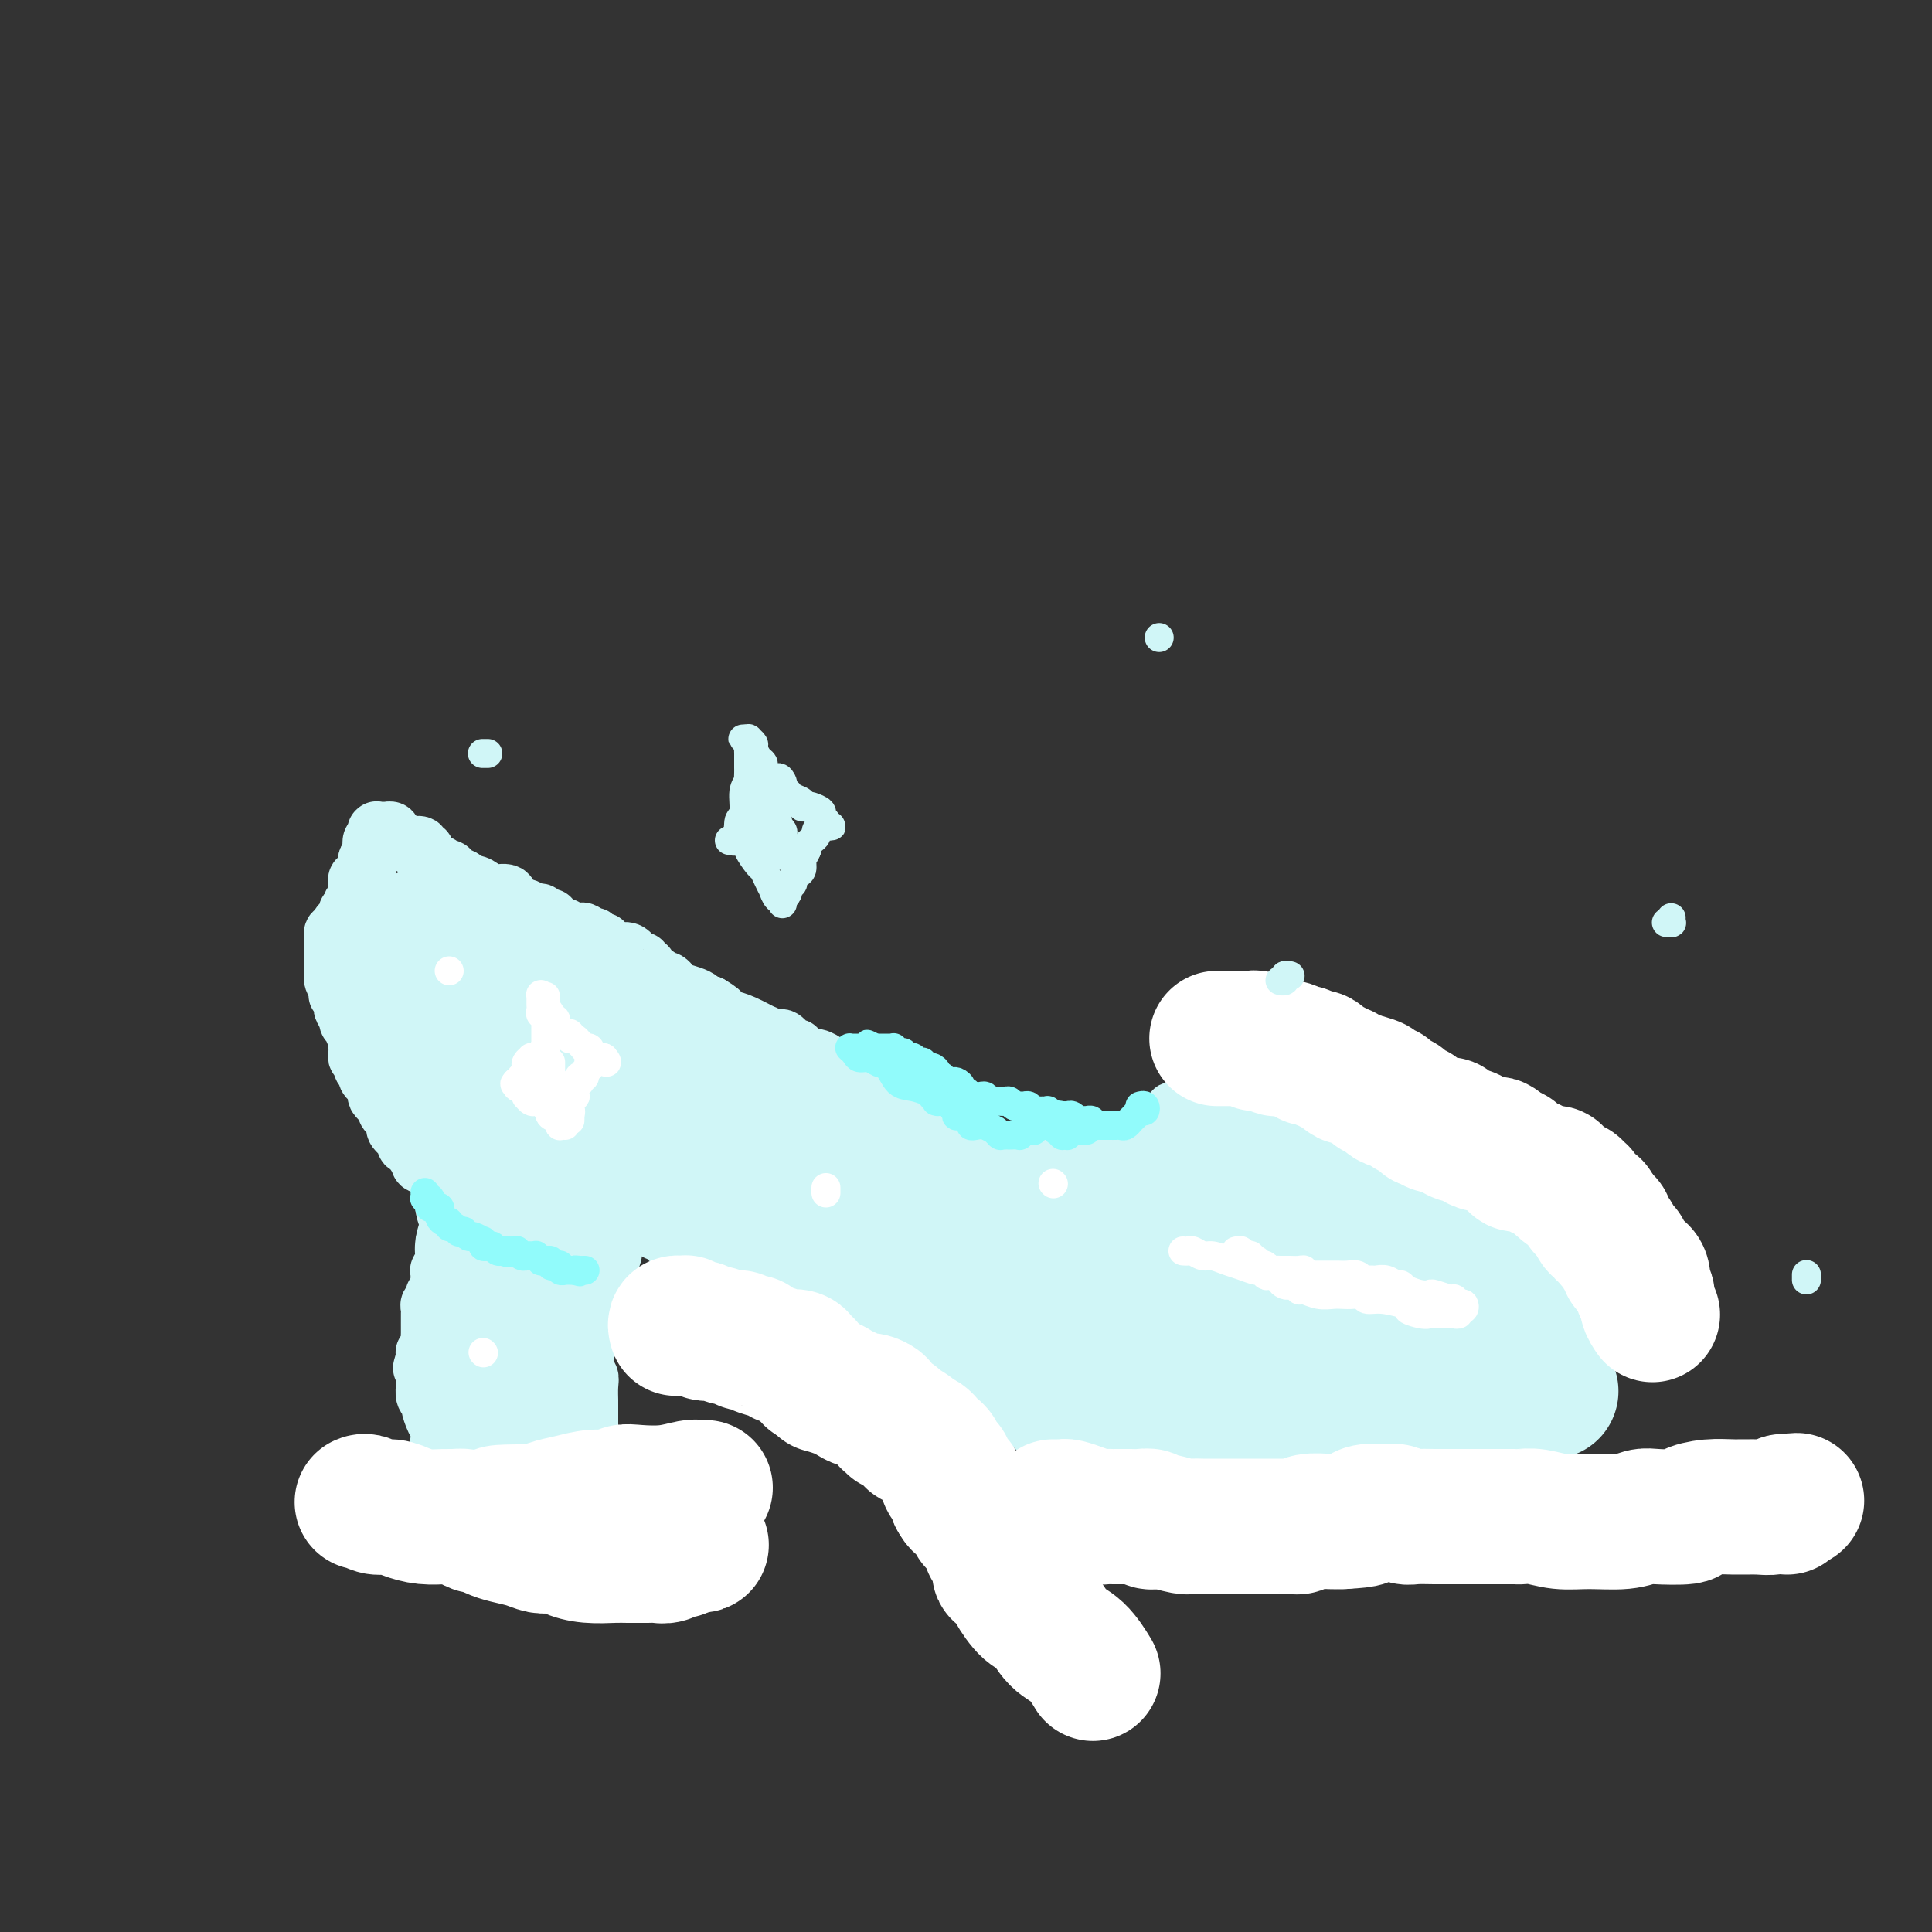 <svg viewBox='0 0 400 400' version='1.1' xmlns='http://www.w3.org/2000/svg' xmlns:xlink='http://www.w3.org/1999/xlink'><rect x="0" y="0" width="400" height="400" fill="#333333" stroke="none"/><g fill='none' stroke='rgb(208,246,247)' stroke-width='12' stroke-linecap='round' stroke-linejoin='round'><path d='M76,184c-0.415,-0.120 -0.829,-0.239 -1,0c-0.171,0.239 -0.098,0.837 0,1c0.098,0.163 0.220,-0.110 0,0c-0.220,0.110 -0.781,0.605 -1,1c-0.219,0.395 -0.097,0.692 0,1c0.097,0.308 0.170,0.626 0,1c-0.170,0.374 -0.584,0.803 -1,1c-0.416,0.197 -0.833,0.161 -1,0c-0.167,-0.161 -0.083,-0.446 0,0c0.083,0.446 0.167,1.622 0,2c-0.167,0.378 -0.584,-0.043 -1,0c-0.416,0.043 -0.829,0.551 -1,1c-0.171,0.449 -0.098,0.838 0,1c0.098,0.162 0.222,0.098 0,0c-0.222,-0.098 -0.792,-0.229 -1,0c-0.208,0.229 -0.056,0.816 0,1c0.056,0.184 0.015,-0.037 0,0c-0.015,0.037 -0.004,0.333 0,1c0.004,0.667 0.001,1.705 0,2c-0.001,0.295 -0.001,-0.154 0,0c0.001,0.154 0.004,0.909 0,2c-0.004,1.091 -0.015,2.517 0,3c0.015,0.483 0.056,0.024 0,0c-0.056,-0.024 -0.207,0.389 0,1c0.207,0.611 0.774,1.421 1,2c0.226,0.579 0.112,0.929 0,1c-0.112,0.071 -0.224,-0.136 0,0c0.224,0.136 0.782,0.614 1,1c0.218,0.386 0.097,0.681 0,1c-0.097,0.319 -0.171,0.663 0,1c0.171,0.337 0.585,0.669 1,1'/><path d='M72,210c0.399,2.804 -0.103,1.314 0,1c0.103,-0.314 0.813,0.550 1,1c0.187,0.450 -0.147,0.488 0,1c0.147,0.512 0.776,1.499 1,2c0.224,0.501 0.045,0.515 0,1c-0.045,0.485 0.045,1.439 0,2c-0.045,0.561 -0.223,0.727 0,1c0.223,0.273 0.848,0.652 1,1c0.152,0.348 -0.171,0.667 0,1c0.171,0.333 0.834,0.682 1,1c0.166,0.318 -0.166,0.606 0,1c0.166,0.394 0.829,0.893 1,1c0.171,0.107 -0.151,-0.179 0,0c0.151,0.179 0.775,0.821 1,1c0.225,0.179 0.050,-0.107 0,0c-0.050,0.107 0.024,0.606 0,1c-0.024,0.394 -0.147,0.683 0,1c0.147,0.317 0.565,0.662 1,1c0.435,0.338 0.887,0.669 1,1c0.113,0.331 -0.113,0.663 0,1c0.113,0.337 0.564,0.681 1,1c0.436,0.319 0.857,0.614 1,1c0.143,0.386 0.009,0.864 0,1c-0.009,0.136 0.106,-0.069 0,0c-0.106,0.069 -0.435,0.411 0,1c0.435,0.589 1.633,1.426 2,2c0.367,0.574 -0.098,0.886 0,1c0.098,0.114 0.758,0.031 1,0c0.242,-0.031 0.065,-0.008 0,0c-0.065,0.008 -0.019,0.002 0,0c0.019,-0.002 0.009,-0.001 0,0'/><path d='M85,237c2.254,4.360 1.387,1.760 1,1c-0.387,-0.760 -0.296,0.318 0,1c0.296,0.682 0.797,0.966 1,1c0.203,0.034 0.110,-0.183 0,0c-0.110,0.183 -0.236,0.766 0,1c0.236,0.234 0.833,0.119 1,0c0.167,-0.119 -0.095,-0.243 0,0c0.095,0.243 0.548,0.854 1,1c0.452,0.146 0.905,-0.172 1,0c0.095,0.172 -0.167,0.833 0,1c0.167,0.167 0.762,-0.162 1,0c0.238,0.162 0.120,0.814 0,1c-0.120,0.186 -0.242,-0.094 0,0c0.242,0.094 0.848,0.561 1,1c0.152,0.439 -0.151,0.849 0,1c0.151,0.151 0.758,0.045 1,0c0.242,-0.045 0.121,-0.027 0,0c-0.121,0.027 -0.242,0.063 0,0c0.242,-0.063 0.849,-0.227 1,0c0.151,0.227 -0.152,0.844 0,1c0.152,0.156 0.759,-0.150 1,0c0.241,0.150 0.117,0.757 0,1c-0.117,0.243 -0.228,0.121 0,0c0.228,-0.121 0.793,-0.243 1,0c0.207,0.243 0.055,0.849 0,1c-0.055,0.151 -0.015,-0.153 0,0c0.015,0.153 0.004,0.762 0,1c-0.004,0.238 -0.001,0.105 0,0c0.001,-0.105 0.000,-0.182 0,0c-0.000,0.182 -0.000,0.623 0,1c0.000,0.377 0.000,0.688 0,1'/><path d='M96,252c1.745,2.680 0.607,1.882 0,2c-0.607,0.118 -0.683,1.154 -1,2c-0.317,0.846 -0.873,1.501 -1,2c-0.127,0.499 0.177,0.840 0,1c-0.177,0.160 -0.836,0.138 -1,0c-0.164,-0.138 0.166,-0.392 0,0c-0.166,0.392 -0.829,1.428 -1,2c-0.171,0.572 0.150,0.678 0,1c-0.150,0.322 -0.772,0.861 -1,1c-0.228,0.139 -0.061,-0.121 0,0c0.061,0.121 0.017,0.624 0,1c-0.017,0.376 -0.008,0.626 0,1c0.008,0.374 0.016,0.871 0,1c-0.016,0.129 -0.057,-0.110 0,0c0.057,0.110 0.211,0.568 0,1c-0.211,0.432 -0.788,0.838 -1,1c-0.212,0.162 -0.061,0.081 0,0c0.061,-0.081 0.030,-0.162 0,0c-0.030,0.162 -0.061,0.567 0,1c0.061,0.433 0.212,0.893 0,1c-0.212,0.107 -0.789,-0.140 -1,0c-0.211,0.140 -0.056,0.666 0,1c0.056,0.334 0.015,0.474 0,1c-0.015,0.526 -0.003,1.436 0,2c0.003,0.564 -0.003,0.782 0,1c0.003,0.218 0.015,0.436 0,1c-0.015,0.564 -0.056,1.474 0,2c0.056,0.526 0.211,0.667 0,1c-0.211,0.333 -0.788,0.859 -1,1c-0.212,0.141 -0.061,-0.103 0,0c0.061,0.103 0.030,0.551 0,1'/><path d='M88,281c-1.238,4.443 -0.332,1.051 0,0c0.332,-1.051 0.089,0.239 0,1c-0.089,0.761 -0.024,0.992 0,1c0.024,0.008 0.006,-0.208 0,0c-0.006,0.208 -0.002,0.839 0,1c0.002,0.161 0.000,-0.150 0,0c-0.000,0.150 0.000,0.760 0,1c-0.000,0.240 -0.001,0.109 0,0c0.001,-0.109 0.004,-0.198 0,0c-0.004,0.198 -0.016,0.681 0,1c0.016,0.319 0.060,0.473 0,1c-0.060,0.527 -0.222,1.425 0,2c0.222,0.575 0.830,0.826 1,1c0.170,0.174 -0.099,0.269 0,1c0.099,0.731 0.565,2.097 1,3c0.435,0.903 0.838,1.342 1,2c0.162,0.658 0.082,1.534 0,2c-0.082,0.466 -0.166,0.521 0,1c0.166,0.479 0.580,1.383 1,2c0.420,0.617 0.845,0.949 1,1c0.155,0.051 0.042,-0.178 0,0c-0.042,0.178 -0.011,0.765 0,1c0.011,0.235 0.003,0.120 0,0c-0.003,-0.120 -0.001,-0.243 0,0c0.001,0.243 0.000,0.853 0,1c-0.000,0.147 -0.000,-0.167 0,0c0.000,0.167 0.000,0.815 0,1c-0.000,0.185 -0.000,-0.095 0,0c0.000,0.095 0.000,0.564 0,1c-0.000,0.436 -0.000,0.839 0,1c0.000,0.161 0.000,0.081 0,0'/><path d='M93,307c0.774,3.958 0.207,0.854 0,0c-0.207,-0.854 -0.056,0.541 0,1c0.056,0.459 0.015,-0.017 0,0c-0.015,0.017 -0.005,0.526 0,1c0.005,0.474 0.004,0.912 0,1c-0.004,0.088 -0.012,-0.172 0,0c0.012,0.172 0.043,0.778 0,1c-0.043,0.222 -0.159,0.059 0,0c0.159,-0.059 0.592,-0.016 1,0c0.408,0.016 0.789,0.004 1,0c0.211,-0.004 0.252,-0.001 1,0c0.748,0.001 2.204,0.001 3,0c0.796,-0.001 0.934,-0.004 1,0c0.066,0.004 0.060,0.015 0,0c-0.060,-0.015 -0.175,-0.057 0,0c0.175,0.057 0.638,0.211 1,0c0.362,-0.211 0.623,-0.789 1,-1c0.377,-0.211 0.872,-0.057 1,0c0.128,0.057 -0.110,0.016 0,0c0.110,-0.016 0.568,-0.008 1,0c0.432,0.008 0.837,0.016 1,0c0.163,-0.016 0.085,-0.057 0,0c-0.085,0.057 -0.177,0.211 0,0c0.177,-0.211 0.625,-0.788 1,-1c0.375,-0.212 0.679,-0.061 1,0c0.321,0.061 0.661,0.030 1,0'/><path d='M108,309c2.094,-0.326 1.331,-0.140 1,0c-0.331,0.140 -0.228,0.234 0,0c0.228,-0.234 0.582,-0.794 1,-1c0.418,-0.206 0.899,-0.056 1,0c0.101,0.056 -0.180,0.019 0,0c0.180,-0.019 0.819,-0.019 1,0c0.181,0.019 -0.096,0.058 0,0c0.096,-0.058 0.564,-0.212 1,0c0.436,0.212 0.839,0.789 1,1c0.161,0.211 0.080,0.057 0,0c-0.080,-0.057 -0.157,-0.015 0,0c0.157,0.015 0.550,0.004 1,0c0.450,-0.004 0.958,-0.001 1,0c0.042,0.001 -0.381,0.000 0,0c0.381,-0.000 1.565,-0.000 2,0c0.435,0.000 0.119,-0.000 0,0c-0.119,0.000 -0.042,0.001 0,0c0.042,-0.001 0.050,-0.004 0,0c-0.050,0.004 -0.157,0.015 0,0c0.157,-0.015 0.578,-0.057 1,0c0.422,0.057 0.845,0.211 1,0c0.155,-0.211 0.042,-0.788 0,-1c-0.042,-0.212 -0.012,-0.061 0,0c0.012,0.061 0.006,0.030 0,0'/><path d='M120,308c2.079,-0.090 1.275,0.184 1,0c-0.275,-0.184 -0.021,-0.828 0,-1c0.021,-0.172 -0.190,0.126 0,0c0.190,-0.126 0.783,-0.678 1,-1c0.217,-0.322 0.058,-0.415 0,-1c-0.058,-0.585 -0.016,-1.662 0,-2c0.016,-0.338 0.004,0.065 0,0c-0.004,-0.065 -0.001,-0.596 0,-1c0.001,-0.404 0.000,-0.681 0,-1c-0.000,-0.319 -0.000,-0.681 0,-1c0.000,-0.319 0.000,-0.597 0,-1c-0.000,-0.403 -0.000,-0.932 0,-1c0.000,-0.068 -0.000,0.325 0,0c0.000,-0.325 0.000,-1.366 0,-2c-0.000,-0.634 -0.000,-0.859 0,-1c0.000,-0.141 0.001,-0.199 0,-1c-0.001,-0.801 -0.004,-2.346 0,-3c0.004,-0.654 0.015,-0.416 0,-1c-0.015,-0.584 -0.056,-1.988 0,-3c0.056,-1.012 0.210,-1.632 0,-2c-0.210,-0.368 -0.785,-0.484 -1,-1c-0.215,-0.516 -0.072,-1.434 0,-2c0.072,-0.566 0.072,-0.782 0,-1c-0.072,-0.218 -0.215,-0.440 0,-1c0.215,-0.560 0.790,-1.460 1,-2c0.210,-0.540 0.056,-0.722 0,-1c-0.056,-0.278 -0.015,-0.652 0,-1c0.015,-0.348 0.004,-0.671 0,-1c-0.004,-0.329 -0.001,-0.666 0,-1c0.001,-0.334 0.000,-0.667 0,-1c-0.000,-0.333 -0.000,-0.667 0,-1'/><path d='M122,272c0.250,-5.594 -0.125,-1.579 0,0c0.125,1.579 0.751,0.722 1,0c0.249,-0.722 0.122,-1.310 0,-2c-0.122,-0.690 -0.240,-1.483 0,-2c0.240,-0.517 0.839,-0.760 1,-1c0.161,-0.240 -0.116,-0.477 0,-1c0.116,-0.523 0.623,-1.330 1,-2c0.377,-0.670 0.623,-1.202 1,-2c0.377,-0.798 0.886,-1.863 1,-3c0.114,-1.137 -0.166,-2.346 0,-3c0.166,-0.654 0.776,-0.753 1,-1c0.224,-0.247 0.060,-0.640 0,-1c-0.060,-0.360 -0.016,-0.685 0,-1c0.016,-0.315 0.003,-0.619 0,-1c-0.003,-0.381 0.003,-0.838 0,-1c-0.003,-0.162 -0.015,-0.029 0,0c0.015,0.029 0.057,-0.048 0,0c-0.057,0.048 -0.211,0.219 0,0c0.211,-0.219 0.789,-0.830 1,-1c0.211,-0.170 0.057,0.099 0,0c-0.057,-0.099 -0.016,-0.566 0,-1c0.016,-0.434 0.008,-0.834 0,-1c-0.008,-0.166 -0.016,-0.098 0,0c0.016,0.098 0.056,0.226 0,0c-0.056,-0.226 -0.208,-0.806 0,-1c0.208,-0.194 0.778,-0.000 1,0c0.222,0.000 0.098,-0.192 0,0c-0.098,0.192 -0.171,0.769 0,1c0.171,0.231 0.585,0.115 1,0'/><path d='M131,248c1.388,-3.547 0.357,-0.415 0,1c-0.357,1.415 -0.042,1.114 0,1c0.042,-0.114 -0.191,-0.042 0,0c0.191,0.042 0.807,0.052 1,0c0.193,-0.052 -0.036,-0.168 0,0c0.036,0.168 0.335,0.618 1,1c0.665,0.382 1.694,0.695 2,1c0.306,0.305 -0.111,0.603 0,1c0.111,0.397 0.751,0.894 1,1c0.249,0.106 0.108,-0.178 0,0c-0.108,0.178 -0.183,0.817 0,1c0.183,0.183 0.623,-0.092 1,0c0.377,0.092 0.691,0.551 1,1c0.309,0.449 0.611,0.890 1,1c0.389,0.110 0.863,-0.110 1,0c0.137,0.110 -0.065,0.550 0,1c0.065,0.450 0.396,0.909 1,1c0.604,0.091 1.481,-0.187 2,0c0.519,0.187 0.680,0.837 1,1c0.320,0.163 0.797,-0.163 1,0c0.203,0.163 0.130,0.814 0,1c-0.130,0.186 -0.319,-0.095 0,0c0.319,0.095 1.145,0.564 2,1c0.855,0.436 1.739,0.838 2,1c0.261,0.162 -0.101,0.085 0,0c0.101,-0.085 0.664,-0.177 1,0c0.336,0.177 0.447,0.625 1,1c0.553,0.375 1.550,0.678 2,1c0.450,0.322 0.352,0.664 1,1c0.648,0.336 2.042,0.668 3,1c0.958,0.332 1.479,0.666 2,1'/><path d='M159,268c3.400,1.327 2.900,0.144 3,0c0.100,-0.144 0.801,0.750 1,1c0.199,0.250 -0.106,-0.143 0,0c0.106,0.143 0.621,0.822 1,1c0.379,0.178 0.623,-0.145 1,0c0.377,0.145 0.888,0.757 1,1c0.112,0.243 -0.176,0.118 0,0c0.176,-0.118 0.816,-0.228 1,0c0.184,0.228 -0.086,0.796 0,1c0.086,0.204 0.530,0.045 1,0c0.470,-0.045 0.966,0.025 1,0c0.034,-0.025 -0.393,-0.147 0,0c0.393,0.147 1.607,0.561 2,1c0.393,0.439 -0.036,0.903 0,1c0.036,0.097 0.535,-0.171 1,0c0.465,0.171 0.894,0.782 1,1c0.106,0.218 -0.111,0.044 0,0c0.111,-0.044 0.551,0.041 1,0c0.449,-0.041 0.908,-0.207 1,0c0.092,0.207 -0.183,0.788 0,1c0.183,0.212 0.822,0.057 1,0c0.178,-0.057 -0.106,-0.015 0,0c0.106,0.015 0.603,0.004 1,0c0.397,-0.004 0.694,-0.001 1,0c0.306,0.001 0.622,-0.001 1,0c0.378,0.001 0.819,0.003 1,0c0.181,-0.003 0.104,-0.012 0,0c-0.104,0.012 -0.234,0.044 0,0c0.234,-0.044 0.832,-0.166 1,0c0.168,0.166 -0.095,0.619 0,1c0.095,0.381 0.547,0.691 1,1'/><path d='M182,278c3.664,1.482 1.325,0.186 1,0c-0.325,-0.186 1.366,0.739 2,1c0.634,0.261 0.212,-0.140 0,0c-0.212,0.140 -0.216,0.822 0,1c0.216,0.178 0.650,-0.149 1,0c0.350,0.149 0.616,0.772 1,1c0.384,0.228 0.888,0.061 1,0c0.112,-0.061 -0.167,-0.016 0,0c0.167,0.016 0.781,0.004 1,0c0.219,-0.004 0.044,-0.001 0,0c-0.044,0.001 0.045,0.000 0,0c-0.045,-0.000 -0.223,-0.000 0,0c0.223,0.000 0.847,0.000 1,0c0.153,-0.000 -0.167,-0.001 0,0c0.167,0.001 0.819,0.004 1,0c0.181,-0.004 -0.110,-0.015 0,0c0.110,0.015 0.621,0.057 1,0c0.379,-0.057 0.628,-0.211 1,0c0.372,0.211 0.869,0.788 1,1c0.131,0.212 -0.104,0.061 0,0c0.104,-0.061 0.549,-0.030 1,0c0.451,0.030 0.910,0.060 1,0c0.090,-0.060 -0.187,-0.208 0,0c0.187,0.208 0.839,0.774 1,1c0.161,0.226 -0.168,0.112 0,0c0.168,-0.112 0.833,-0.222 1,0c0.167,0.222 -0.162,0.778 0,1c0.162,0.222 0.817,0.111 1,0c0.183,-0.111 -0.104,-0.222 0,0c0.104,0.222 0.601,0.778 1,1c0.399,0.222 0.699,0.111 1,0'/><path d='M201,285c3.161,1.083 1.564,0.290 1,0c-0.564,-0.290 -0.096,-0.079 0,0c0.096,0.079 -0.182,0.025 0,0c0.182,-0.025 0.823,-0.020 1,0c0.177,0.020 -0.111,0.057 0,0c0.111,-0.057 0.622,-0.208 1,0c0.378,0.208 0.623,0.774 1,1c0.377,0.226 0.885,0.112 1,0c0.115,-0.112 -0.164,-0.222 0,0c0.164,0.222 0.770,0.778 1,1c0.230,0.222 0.085,0.112 0,0c-0.085,-0.112 -0.110,-0.226 0,0c0.110,0.226 0.355,0.792 1,1c0.645,0.208 1.689,0.060 2,0c0.311,-0.060 -0.110,-0.030 0,0c0.110,0.030 0.752,0.061 1,0c0.248,-0.061 0.104,-0.213 0,0c-0.104,0.213 -0.167,0.793 0,1c0.167,0.207 0.566,0.041 1,0c0.434,-0.041 0.904,0.041 1,0c0.096,-0.041 -0.181,-0.207 0,0c0.181,0.207 0.822,0.788 1,1c0.178,0.212 -0.106,0.057 0,0c0.106,-0.057 0.602,-0.015 1,0c0.398,0.015 0.698,0.004 1,0c0.302,-0.004 0.606,-0.001 1,0c0.394,0.001 0.876,0.000 1,0c0.124,-0.000 -0.111,-0.000 0,0c0.111,0.000 0.568,0.000 1,0c0.432,-0.000 0.838,-0.000 1,0c0.162,0.000 0.081,0.000 0,0'/><path d='M220,290c3.122,0.773 1.428,0.207 1,0c-0.428,-0.207 0.409,-0.055 1,0c0.591,0.055 0.936,0.015 1,0c0.064,-0.015 -0.151,-0.003 0,0c0.151,0.003 0.670,-0.003 1,0c0.330,0.003 0.470,0.015 1,0c0.530,-0.015 1.450,-0.055 2,0c0.550,0.055 0.732,0.207 1,0c0.268,-0.207 0.624,-0.772 1,-1c0.376,-0.228 0.772,-0.117 1,0c0.228,0.117 0.288,0.242 1,0c0.712,-0.242 2.074,-0.849 3,-1c0.926,-0.151 1.414,0.156 2,0c0.586,-0.156 1.270,-0.774 2,-1c0.730,-0.226 1.505,-0.061 2,0c0.495,0.061 0.710,0.016 1,0c0.290,-0.016 0.656,-0.003 1,0c0.344,0.003 0.665,-0.003 1,0c0.335,0.003 0.682,0.015 1,0c0.318,-0.015 0.606,-0.057 1,0c0.394,0.057 0.893,0.211 1,0c0.107,-0.211 -0.180,-0.789 0,-1c0.180,-0.211 0.826,-0.057 1,0c0.174,0.057 -0.126,0.016 0,0c0.126,-0.016 0.677,-0.008 1,0c0.323,0.008 0.418,0.016 1,0c0.582,-0.016 1.650,-0.057 2,0c0.350,0.057 -0.020,0.211 0,0c0.020,-0.211 0.428,-0.788 1,-1c0.572,-0.212 1.306,-0.061 2,0c0.694,0.061 1.347,0.030 2,0'/><path d='M256,285c6.221,-0.774 3.775,-0.207 3,0c-0.775,0.207 0.122,0.056 1,0c0.878,-0.056 1.736,-0.015 2,0c0.264,0.015 -0.067,0.004 0,0c0.067,-0.004 0.533,-0.001 1,0c0.467,0.001 0.934,0.001 1,0c0.066,-0.001 -0.268,-0.004 0,0c0.268,0.004 1.139,0.015 2,0c0.861,-0.015 1.713,-0.056 2,0c0.287,0.056 0.010,0.207 1,0c0.990,-0.207 3.246,-0.774 4,-1c0.754,-0.226 0.005,-0.113 0,0c-0.005,0.113 0.734,0.226 1,0c0.266,-0.226 0.060,-0.792 0,-1c-0.060,-0.208 0.025,-0.060 0,0c-0.025,0.060 -0.160,0.030 0,0c0.160,-0.030 0.616,-0.059 1,0c0.384,0.059 0.697,0.208 1,0c0.303,-0.208 0.597,-0.773 1,-1c0.403,-0.227 0.916,-0.117 1,0c0.084,0.117 -0.259,0.241 0,0c0.259,-0.241 1.121,-0.848 2,-1c0.879,-0.152 1.776,0.152 3,0c1.224,-0.152 2.776,-0.759 4,-1c1.224,-0.241 2.122,-0.116 3,0c0.878,0.116 1.736,0.224 2,0c0.264,-0.224 -0.068,-0.778 0,-1c0.068,-0.222 0.534,-0.111 1,0'/><path d='M293,279c5.946,-0.928 2.310,-0.248 1,0c-1.310,0.248 -0.295,0.063 0,0c0.295,-0.063 -0.129,-0.003 0,0c0.129,0.003 0.813,-0.052 1,0c0.187,0.052 -0.122,0.210 0,0c0.122,-0.210 0.673,-0.788 1,-1c0.327,-0.212 0.428,-0.057 1,0c0.572,0.057 1.616,0.015 2,0c0.384,-0.015 0.110,-0.004 0,0c-0.110,0.004 -0.055,0.002 0,0'/><path d='M73,189c-0.001,0.122 -0.001,0.244 0,0c0.001,-0.244 0.004,-0.853 0,-1c-0.004,-0.147 -0.015,0.167 0,0c0.015,-0.167 0.057,-0.814 0,-1c-0.057,-0.186 -0.211,0.090 0,0c0.211,-0.090 0.789,-0.546 1,-1c0.211,-0.454 0.057,-0.906 0,-1c-0.057,-0.094 -0.015,0.168 0,0c0.015,-0.168 0.003,-0.767 0,-1c-0.003,-0.233 0.003,-0.100 0,0c-0.003,0.100 -0.015,0.166 0,0c0.015,-0.166 0.055,-0.565 0,-1c-0.055,-0.435 -0.207,-0.905 0,-1c0.207,-0.095 0.773,0.184 1,0c0.227,-0.184 0.113,-0.833 0,-1c-0.113,-0.167 -0.226,0.147 0,0c0.226,-0.147 0.793,-0.756 1,-1c0.207,-0.244 0.056,-0.122 0,0c-0.056,0.122 -0.015,0.243 0,0c0.015,-0.243 0.004,-0.849 0,-1c-0.004,-0.151 -0.001,0.152 0,0c0.001,-0.152 0.000,-0.758 0,-1c-0.000,-0.242 -0.000,-0.121 0,0'/><path d='M76,178c0.691,-1.863 0.917,-1.021 1,-1c0.083,0.021 0.022,-0.779 0,-1c-0.022,-0.221 -0.006,0.138 0,0c0.006,-0.138 0.001,-0.772 0,-1c-0.001,-0.228 0.004,-0.051 0,0c-0.004,0.051 -0.015,-0.024 0,0c0.015,0.024 0.057,0.146 0,0c-0.057,-0.146 -0.211,-0.561 0,-1c0.211,-0.439 0.789,-0.902 1,-1c0.211,-0.098 0.057,0.170 0,0c-0.057,-0.170 -0.015,-0.778 0,-1c0.015,-0.222 0.003,-0.060 0,0c-0.003,0.060 0.003,0.016 0,0c-0.003,-0.016 -0.016,-0.004 0,0c0.016,0.004 0.061,0.001 0,0c-0.061,-0.001 -0.226,-0.000 0,0c0.226,0.000 0.844,0.000 1,0c0.156,-0.000 -0.150,-0.001 0,0c0.150,0.001 0.757,0.003 1,0c0.243,-0.003 0.120,-0.011 0,0c-0.120,0.011 -0.239,0.042 0,0c0.239,-0.042 0.837,-0.155 1,0c0.163,0.155 -0.110,0.580 0,1c0.110,0.420 0.603,0.834 1,1c0.397,0.166 0.699,0.083 1,0'/><path d='M83,174c1.101,0.553 1.352,0.936 2,1c0.648,0.064 1.692,-0.190 2,0c0.308,0.190 -0.120,0.826 0,1c0.120,0.174 0.788,-0.112 1,0c0.212,0.112 -0.031,0.622 0,1c0.031,0.378 0.338,0.623 1,1c0.662,0.377 1.680,0.885 2,1c0.320,0.115 -0.056,-0.162 0,0c0.056,0.162 0.545,0.764 1,1c0.455,0.236 0.877,0.106 1,0c0.123,-0.106 -0.052,-0.187 0,0c0.052,0.187 0.332,0.641 1,1c0.668,0.359 1.725,0.622 2,1c0.275,0.378 -0.231,0.870 0,1c0.231,0.130 1.197,-0.102 2,0c0.803,0.102 1.441,0.538 2,1c0.559,0.462 1.039,0.951 2,1c0.961,0.049 2.404,-0.340 3,0c0.596,0.340 0.345,1.411 1,2c0.655,0.589 2.217,0.698 3,1c0.783,0.302 0.789,0.798 1,1c0.211,0.202 0.629,0.109 1,0c0.371,-0.109 0.695,-0.235 1,0c0.305,0.235 0.593,0.833 1,1c0.407,0.167 0.935,-0.095 1,0c0.065,0.095 -0.333,0.547 0,1c0.333,0.453 1.399,0.906 2,1c0.601,0.094 0.738,-0.171 1,0c0.262,0.171 0.647,0.777 1,1c0.353,0.223 0.672,0.064 1,0c0.328,-0.064 0.664,-0.032 1,0'/><path d='M120,193c5.885,2.878 2.098,0.574 1,0c-1.098,-0.574 0.493,0.582 1,1c0.507,0.418 -0.070,0.097 0,0c0.070,-0.097 0.787,0.029 1,0c0.213,-0.029 -0.079,-0.214 0,0c0.079,0.214 0.528,0.828 1,1c0.472,0.172 0.966,-0.097 1,0c0.034,0.097 -0.391,0.561 0,1c0.391,0.439 1.597,0.854 2,1c0.403,0.146 0.002,0.024 0,0c-0.002,-0.024 0.394,0.050 1,0c0.606,-0.050 1.420,-0.225 2,0c0.580,0.225 0.925,0.849 1,1c0.075,0.151 -0.119,-0.170 0,0c0.119,0.170 0.553,0.833 1,1c0.447,0.167 0.907,-0.162 1,0c0.093,0.162 -0.182,0.814 0,1c0.182,0.186 0.819,-0.093 1,0c0.181,0.093 -0.096,0.560 0,1c0.096,0.440 0.565,0.854 1,1c0.435,0.146 0.837,0.024 1,0c0.163,-0.024 0.085,0.049 0,0c-0.085,-0.049 -0.179,-0.220 0,0c0.179,0.220 0.632,0.833 1,1c0.368,0.167 0.652,-0.110 1,0c0.348,0.110 0.762,0.608 1,1c0.238,0.392 0.301,0.680 1,1c0.699,0.320 2.033,0.673 3,1c0.967,0.327 1.568,0.626 2,1c0.432,0.374 0.695,0.821 1,1c0.305,0.179 0.653,0.089 1,0'/><path d='M147,208c4.134,2.482 0.967,1.187 0,1c-0.967,-0.187 0.264,0.734 1,1c0.736,0.266 0.975,-0.123 1,0c0.025,0.123 -0.164,0.759 0,1c0.164,0.241 0.681,0.088 1,0c0.319,-0.088 0.441,-0.111 1,0c0.559,0.111 1.554,0.356 3,1c1.446,0.644 3.343,1.689 4,2c0.657,0.311 0.074,-0.110 0,0c-0.074,0.110 0.361,0.752 1,1c0.639,0.248 1.482,0.104 2,0c0.518,-0.104 0.712,-0.167 1,0c0.288,0.167 0.669,0.566 1,1c0.331,0.434 0.613,0.905 1,1c0.387,0.095 0.880,-0.186 1,0c0.120,0.186 -0.132,0.838 0,1c0.132,0.162 0.647,-0.168 1,0c0.353,0.168 0.543,0.832 1,1c0.457,0.168 1.179,-0.161 2,0c0.821,0.161 1.740,0.813 2,1c0.260,0.187 -0.138,-0.089 0,0c0.138,0.089 0.813,0.545 1,1c0.187,0.455 -0.115,0.911 0,1c0.115,0.089 0.646,-0.187 1,0c0.354,0.187 0.530,0.839 1,1c0.470,0.161 1.236,-0.168 2,0c0.764,0.168 1.528,0.832 2,1c0.472,0.168 0.652,-0.161 1,0c0.348,0.161 0.863,0.813 1,1c0.137,0.187 -0.104,-0.089 0,0c0.104,0.089 0.552,0.545 1,1'/><path d='M181,226c5.151,2.740 1.029,0.589 0,0c-1.029,-0.589 1.035,0.382 2,1c0.965,0.618 0.832,0.883 1,1c0.168,0.117 0.636,0.087 1,0c0.364,-0.087 0.624,-0.230 1,0c0.376,0.230 0.868,0.835 1,1c0.132,0.165 -0.095,-0.110 0,0c0.095,0.110 0.512,0.604 1,1c0.488,0.396 1.048,0.695 2,1c0.952,0.305 2.296,0.617 3,1c0.704,0.383 0.767,0.839 1,1c0.233,0.161 0.636,0.028 1,0c0.364,-0.028 0.688,0.048 1,0c0.312,-0.048 0.612,-0.220 1,0c0.388,0.220 0.864,0.833 1,1c0.136,0.167 -0.069,-0.113 0,0c0.069,0.113 0.413,0.619 1,1c0.587,0.381 1.418,0.637 2,1c0.582,0.363 0.915,0.833 1,1c0.085,0.167 -0.079,0.031 0,0c0.079,-0.031 0.400,0.045 1,0c0.600,-0.045 1.479,-0.209 2,0c0.521,0.209 0.683,0.792 1,1c0.317,0.208 0.788,0.042 1,0c0.212,-0.042 0.165,0.041 0,0c-0.165,-0.041 -0.447,-0.207 0,0c0.447,0.207 1.622,0.788 2,1c0.378,0.212 -0.043,0.057 0,0c0.043,-0.057 0.550,-0.015 1,0c0.450,0.015 0.843,0.004 1,0c0.157,-0.004 0.079,-0.002 0,0'/><path d='M211,239c4.787,2.254 1.755,1.389 1,1c-0.755,-0.389 0.767,-0.300 2,0c1.233,0.300 2.178,0.813 3,1c0.822,0.187 1.520,0.050 2,0c0.480,-0.050 0.741,-0.013 1,0c0.259,0.013 0.517,0.004 1,0c0.483,-0.004 1.190,-0.001 2,0c0.810,0.001 1.724,0.000 2,0c0.276,-0.000 -0.085,-0.000 0,0c0.085,0.000 0.615,0.000 1,0c0.385,-0.000 0.625,-0.000 1,0c0.375,0.000 0.884,0.000 1,0c0.116,-0.000 -0.161,-0.000 0,0c0.161,0.000 0.760,0.000 1,0c0.240,-0.000 0.119,-0.000 0,0c-0.119,0.000 -0.238,0.000 0,0c0.238,-0.000 0.834,-0.000 1,0c0.166,0.000 -0.096,0.000 0,0c0.096,-0.000 0.552,-0.000 1,0c0.448,0.000 0.890,0.001 1,0c0.110,-0.001 -0.111,-0.004 0,0c0.111,0.004 0.555,0.016 1,0c0.445,-0.016 0.893,-0.060 1,0c0.107,0.060 -0.125,0.222 0,0c0.125,-0.222 0.608,-0.829 1,-1c0.392,-0.171 0.694,0.094 1,0c0.306,-0.094 0.618,-0.547 1,-1c0.382,-0.453 0.834,-0.905 1,-1c0.166,-0.095 0.045,0.167 0,0c-0.045,-0.167 -0.013,-0.762 0,-1c0.013,-0.238 0.006,-0.119 0,0'/><path d='M238,237c1.089,-0.630 0.813,-0.207 1,0c0.187,0.207 0.839,0.196 1,0c0.161,-0.196 -0.167,-0.578 0,-1c0.167,-0.422 0.829,-0.884 1,-1c0.171,-0.116 -0.150,0.114 0,0c0.150,-0.114 0.771,-0.570 1,-1c0.229,-0.430 0.065,-0.832 0,-1c-0.065,-0.168 -0.032,-0.100 0,0c0.032,0.100 0.061,0.233 0,0c-0.061,-0.233 -0.213,-0.833 0,-1c0.213,-0.167 0.792,0.100 1,0c0.208,-0.100 0.044,-0.567 0,-1c-0.044,-0.433 0.031,-0.833 0,-1c-0.031,-0.167 -0.167,-0.101 0,0c0.167,0.101 0.636,0.237 1,0c0.364,-0.237 0.621,-0.848 1,-1c0.379,-0.152 0.878,0.155 1,0c0.122,-0.155 -0.135,-0.774 0,-1c0.135,-0.226 0.662,-0.061 1,0c0.338,0.061 0.486,0.016 1,0c0.514,-0.016 1.395,-0.004 2,0c0.605,0.004 0.935,0.001 1,0c0.065,-0.001 -0.134,-0.000 0,0c0.134,0.000 0.602,0.000 1,0c0.398,-0.000 0.727,-0.000 1,0c0.273,0.000 0.489,0.000 1,0c0.511,-0.000 1.316,-0.000 2,0c0.684,0.000 1.245,0.000 2,0c0.755,-0.000 1.703,-0.000 2,0c0.297,0.000 -0.058,0.000 0,0c0.058,-0.000 0.529,-0.000 1,0'/><path d='M261,228c2.726,-0.000 2.040,-0.001 2,0c-0.040,0.001 0.566,0.004 1,0c0.434,-0.004 0.696,-0.016 1,0c0.304,0.016 0.650,0.060 1,0c0.350,-0.060 0.703,-0.222 1,0c0.297,0.222 0.539,0.830 1,1c0.461,0.170 1.142,-0.098 2,0c0.858,0.098 1.894,0.561 3,1c1.106,0.439 2.281,0.854 3,1c0.719,0.146 0.981,0.024 1,0c0.019,-0.024 -0.207,0.050 0,0c0.207,-0.050 0.847,-0.224 1,0c0.153,0.224 -0.179,0.845 0,1c0.179,0.155 0.870,-0.156 1,0c0.130,0.156 -0.301,0.778 0,1c0.301,0.222 1.334,0.045 2,0c0.666,-0.045 0.966,0.044 1,0c0.034,-0.044 -0.199,-0.219 0,0c0.199,0.219 0.830,0.833 1,1c0.170,0.167 -0.119,-0.113 0,0c0.119,0.113 0.647,0.618 1,1c0.353,0.382 0.530,0.641 1,1c0.470,0.359 1.234,0.817 2,1c0.766,0.183 1.536,0.090 2,0c0.464,-0.090 0.624,-0.178 1,0c0.376,0.178 0.968,0.621 1,1c0.032,0.379 -0.497,0.693 0,1c0.497,0.307 2.020,0.608 3,1c0.980,0.392 1.418,0.875 2,1c0.582,0.125 1.309,-0.107 2,0c0.691,0.107 1.345,0.554 2,1'/><path d='M300,242c6.083,2.343 1.789,1.202 1,1c-0.789,-0.202 1.926,0.537 3,1c1.074,0.463 0.508,0.650 1,1c0.492,0.350 2.044,0.864 3,1c0.956,0.136 1.318,-0.104 2,0c0.682,0.104 1.686,0.554 2,1c0.314,0.446 -0.060,0.890 0,1c0.060,0.110 0.555,-0.114 1,0c0.445,0.114 0.840,0.566 1,1c0.160,0.434 0.084,0.851 0,1c-0.084,0.149 -0.177,0.029 0,0c0.177,-0.029 0.622,0.034 1,0c0.378,-0.034 0.689,-0.164 1,0c0.311,0.164 0.623,0.622 1,1c0.377,0.378 0.818,0.676 1,1c0.182,0.324 0.105,0.676 0,1c-0.105,0.324 -0.239,0.622 0,1c0.239,0.378 0.851,0.836 1,1c0.149,0.164 -0.167,0.032 0,0c0.167,-0.032 0.815,0.034 1,0c0.185,-0.034 -0.094,-0.168 0,0c0.094,0.168 0.560,0.638 1,1c0.440,0.362 0.853,0.616 1,1c0.147,0.384 0.028,0.898 0,1c-0.028,0.102 0.035,-0.208 0,0c-0.035,0.208 -0.168,0.934 0,1c0.168,0.066 0.636,-0.529 1,0c0.364,0.529 0.623,2.183 1,3c0.377,0.817 0.871,0.797 1,1c0.129,0.203 -0.106,0.629 0,1c0.106,0.371 0.553,0.685 1,1'/><path d='M326,265c1.614,2.366 1.150,1.282 1,1c-0.150,-0.282 0.015,0.238 0,1c-0.015,0.762 -0.211,1.766 0,2c0.211,0.234 0.827,-0.303 1,0c0.173,0.303 -0.097,1.444 0,2c0.097,0.556 0.562,0.526 1,1c0.438,0.474 0.849,1.450 1,2c0.151,0.550 0.040,0.673 0,1c-0.040,0.327 -0.011,0.857 0,1c0.011,0.143 0.004,-0.103 0,0c-0.004,0.103 -0.005,0.553 0,1c0.005,0.447 0.015,0.889 0,1c-0.015,0.111 -0.056,-0.110 0,0c0.056,0.110 0.208,0.551 0,1c-0.208,0.449 -0.777,0.908 -1,1c-0.223,0.092 -0.098,-0.181 0,0c0.098,0.181 0.171,0.818 0,1c-0.171,0.182 -0.586,-0.091 -1,0c-0.414,0.091 -0.828,0.547 -1,1c-0.172,0.453 -0.102,0.905 0,1c0.102,0.095 0.234,-0.167 0,0c-0.234,0.167 -0.836,0.763 -1,1c-0.164,0.237 0.110,0.116 0,0c-0.110,-0.116 -0.603,-0.227 -1,0c-0.397,0.227 -0.698,0.793 -1,1c-0.302,0.207 -0.607,0.055 -1,0c-0.393,-0.055 -0.876,-0.015 -1,0c-0.124,0.015 0.111,0.004 0,0c-0.111,-0.004 -0.568,-0.001 -1,0c-0.432,0.001 -0.838,0.000 -1,0c-0.162,-0.000 -0.081,-0.000 0,0'/><path d='M320,285c-1.989,1.083 -1.962,0.290 -2,0c-0.038,-0.290 -0.143,-0.078 -1,0c-0.857,0.078 -2.467,0.021 -3,0c-0.533,-0.021 0.012,-0.006 0,0c-0.012,0.006 -0.582,0.001 -1,0c-0.418,-0.001 -0.686,-0.000 -1,0c-0.314,0.000 -0.675,0.000 -1,0c-0.325,-0.000 -0.613,-0.000 -1,0c-0.387,0.000 -0.873,0.000 -1,0c-0.127,-0.000 0.104,-0.000 0,0c-0.104,0.000 -0.544,0.002 -1,0c-0.456,-0.002 -0.929,-0.007 -2,0c-1.071,0.007 -2.741,0.025 -4,0c-1.259,-0.025 -2.107,-0.094 -4,0c-1.893,0.094 -4.831,0.351 -7,1c-2.169,0.649 -3.569,1.691 -4,2c-0.431,0.309 0.106,-0.114 0,0c-0.106,0.114 -0.856,0.767 -1,1c-0.144,0.233 0.317,0.047 0,0c-0.317,-0.047 -1.412,0.044 -2,0c-0.588,-0.044 -0.668,-0.223 -1,0c-0.332,0.223 -0.914,0.848 -1,1c-0.086,0.152 0.325,-0.170 0,0c-0.325,0.170 -1.386,0.833 -2,1c-0.614,0.167 -0.783,-0.162 -1,0c-0.217,0.162 -0.483,0.814 -1,1c-0.517,0.186 -1.285,-0.094 -2,0c-0.715,0.094 -1.377,0.561 -2,1c-0.623,0.439 -1.206,0.849 -2,1c-0.794,0.151 -1.798,0.043 -3,0c-1.202,-0.043 -2.601,-0.022 -4,0'/><path d='M265,294c-4.323,1.239 -2.130,0.336 -2,0c0.130,-0.336 -1.805,-0.104 -3,0c-1.195,0.104 -1.652,0.080 -2,0c-0.348,-0.080 -0.587,-0.218 -1,0c-0.413,0.218 -1.002,0.790 -2,1c-0.998,0.210 -2.407,0.056 -3,0c-0.593,-0.056 -0.370,-0.015 -1,0c-0.630,0.015 -2.112,0.004 -3,0c-0.888,-0.004 -1.183,-0.002 -2,0c-0.817,0.002 -2.158,0.004 -3,0c-0.842,-0.004 -1.185,-0.015 -2,0c-0.815,0.015 -2.102,0.057 -3,0c-0.898,-0.057 -1.406,-0.211 -2,0c-0.594,0.211 -1.273,0.789 -2,1c-0.727,0.211 -1.501,0.057 -2,0c-0.499,-0.057 -0.721,-0.015 -1,0c-0.279,0.015 -0.615,0.004 -1,0c-0.385,-0.004 -0.820,-0.001 -1,0c-0.180,0.001 -0.104,0.000 0,0c0.104,-0.000 0.235,-0.000 0,0c-0.235,0.000 -0.837,0.000 -1,0c-0.163,-0.000 0.112,-0.000 0,0c-0.112,0.000 -0.611,0.000 -1,0c-0.389,-0.000 -0.667,-0.000 -1,0c-0.333,0.000 -0.720,0.000 -1,0c-0.280,-0.000 -0.453,-0.000 -1,0c-0.547,0.000 -1.467,0.000 -2,0c-0.533,-0.000 -0.679,-0.000 -1,0c-0.321,0.000 -0.817,0.000 -1,0c-0.183,-0.000 -0.052,-0.000 0,0c0.052,0.000 0.026,0.000 0,0'/><path d='M220,296c-7.071,0.310 -2.250,0.083 -1,0c1.250,-0.083 -1.071,-0.024 -2,0c-0.929,0.024 -0.464,0.012 0,0'/></g>
<g fill='none' stroke='rgb(208,246,247)' stroke-width='28' stroke-linecap='round' stroke-linejoin='round'><path d='M109,303c0.015,0.115 0.029,0.230 0,0c-0.029,-0.230 -0.102,-0.806 0,-1c0.102,-0.194 0.377,-0.005 0,-1c-0.377,-0.995 -1.407,-3.173 -2,-5c-0.593,-1.827 -0.750,-3.304 -1,-5c-0.250,-1.696 -0.591,-3.610 -1,-5c-0.409,-1.390 -0.884,-2.255 -1,-3c-0.116,-0.745 0.127,-1.369 0,-2c-0.127,-0.631 -0.623,-1.269 -1,-2c-0.377,-0.731 -0.636,-1.556 -1,-3c-0.364,-1.444 -0.833,-3.507 -1,-5c-0.167,-1.493 -0.031,-2.416 0,-3c0.031,-0.584 -0.044,-0.829 0,-1c0.044,-0.171 0.207,-0.267 0,-1c-0.207,-0.733 -0.784,-2.101 -1,-3c-0.216,-0.899 -0.072,-1.328 0,-2c0.072,-0.672 0.073,-1.588 0,-2c-0.073,-0.412 -0.219,-0.320 0,-1c0.219,-0.680 0.805,-2.132 1,-3c0.195,-0.868 -0.000,-1.154 0,-2c0.000,-0.846 0.196,-2.254 0,-3c-0.196,-0.746 -0.785,-0.830 -1,-1c-0.215,-0.170 -0.058,-0.427 0,-1c0.058,-0.573 0.016,-1.462 0,-2c-0.016,-0.538 -0.004,-0.725 0,-1c0.004,-0.275 0.002,-0.637 0,-1'/><path d='M100,244c-0.094,-4.584 0.171,-2.542 0,-2c-0.171,0.542 -0.778,-0.414 -1,-1c-0.222,-0.586 -0.059,-0.801 0,-1c0.059,-0.199 0.016,-0.382 0,-1c-0.016,-0.618 -0.003,-1.671 0,-2c0.003,-0.329 -0.003,0.066 0,0c0.003,-0.066 0.015,-0.592 0,-1c-0.015,-0.408 -0.055,-0.697 0,-1c0.055,-0.303 0.207,-0.620 0,-1c-0.207,-0.380 -0.773,-0.822 -1,-1c-0.227,-0.178 -0.116,-0.092 0,0c0.116,0.092 0.237,0.191 0,0c-0.237,-0.191 -0.834,-0.670 -1,-1c-0.166,-0.330 0.097,-0.510 0,-1c-0.097,-0.490 -0.554,-1.290 -1,-2c-0.446,-0.710 -0.880,-1.331 -1,-2c-0.120,-0.669 0.074,-1.386 0,-2c-0.074,-0.614 -0.415,-1.124 -1,-2c-0.585,-0.876 -1.413,-2.119 -2,-3c-0.587,-0.881 -0.932,-1.402 -1,-2c-0.068,-0.598 0.140,-1.274 0,-2c-0.140,-0.726 -0.630,-1.502 -1,-2c-0.370,-0.498 -0.621,-0.718 -1,-1c-0.379,-0.282 -0.886,-0.628 -1,-1c-0.114,-0.372 0.166,-0.772 0,-1c-0.166,-0.228 -0.776,-0.284 -1,-1c-0.224,-0.716 -0.060,-2.092 0,-3c0.060,-0.908 0.016,-1.346 0,-2c-0.016,-0.654 -0.004,-1.522 0,-2c0.004,-0.478 0.001,-0.565 0,-1c-0.001,-0.435 -0.001,-1.217 0,-2'/><path d='M87,200c-0.000,-1.939 -0.001,-1.787 0,-2c0.001,-0.213 0.003,-0.791 0,-1c-0.003,-0.209 -0.011,-0.048 0,0c0.011,0.048 0.040,-0.015 0,0c-0.040,0.015 -0.151,0.109 0,0c0.151,-0.109 0.562,-0.422 1,-1c0.438,-0.578 0.902,-1.423 1,-2c0.098,-0.577 -0.170,-0.888 0,-1c0.170,-0.112 0.778,-0.027 1,0c0.222,0.027 0.059,-0.005 0,0c-0.059,0.005 -0.012,0.048 0,0c0.012,-0.048 -0.011,-0.186 0,0c0.011,0.186 0.054,0.698 0,1c-0.054,0.302 -0.207,0.396 0,1c0.207,0.604 0.774,1.720 1,2c0.226,0.280 0.110,-0.275 0,0c-0.110,0.275 -0.214,1.380 0,2c0.214,0.620 0.745,0.754 1,1c0.255,0.246 0.233,0.602 1,1c0.767,0.398 2.322,0.838 3,1c0.678,0.162 0.479,0.046 1,0c0.521,-0.046 1.760,-0.023 3,0'/><path d='M100,202c1.252,0.244 0.383,-0.146 1,0c0.617,0.146 2.721,0.826 4,1c1.279,0.174 1.734,-0.160 4,0c2.266,0.160 6.344,0.813 8,1c1.656,0.187 0.891,-0.091 1,0c0.109,0.091 1.093,0.552 2,1c0.907,0.448 1.738,0.882 2,1c0.262,0.118 -0.046,-0.081 0,0c0.046,0.081 0.446,0.441 1,1c0.554,0.559 1.262,1.317 2,2c0.738,0.683 1.506,1.291 2,2c0.494,0.709 0.712,1.517 1,2c0.288,0.483 0.644,0.640 1,1c0.356,0.360 0.711,0.924 1,1c0.289,0.076 0.510,-0.335 1,0c0.490,0.335 1.247,1.417 2,2c0.753,0.583 1.502,0.666 2,1c0.498,0.334 0.744,0.920 1,1c0.256,0.080 0.523,-0.346 1,0c0.477,0.346 1.164,1.465 2,2c0.836,0.535 1.821,0.487 3,1c1.179,0.513 2.554,1.586 3,2c0.446,0.414 -0.035,0.170 0,0c0.035,-0.170 0.588,-0.267 1,0c0.412,0.267 0.685,0.897 1,1c0.315,0.103 0.673,-0.320 1,0c0.327,0.320 0.624,1.384 2,2c1.376,0.616 3.833,0.784 5,1c1.167,0.216 1.045,0.481 2,1c0.955,0.519 2.987,1.291 4,2c1.013,0.709 1.006,1.354 1,2'/><path d='M162,233c5.112,2.428 3.394,0.497 3,0c-0.394,-0.497 0.538,0.440 2,1c1.462,0.560 3.455,0.744 4,1c0.545,0.256 -0.358,0.584 0,1c0.358,0.416 1.976,0.920 3,1c1.024,0.080 1.453,-0.263 2,0c0.547,0.263 1.210,1.131 2,2c0.790,0.869 1.705,1.738 3,2c1.295,0.262 2.968,-0.085 4,0c1.032,0.085 1.423,0.601 2,1c0.577,0.399 1.340,0.679 2,1c0.660,0.321 1.216,0.681 2,1c0.784,0.319 1.798,0.597 3,1c1.202,0.403 2.594,0.930 4,1c1.406,0.070 2.825,-0.317 4,0c1.175,0.317 2.104,1.339 3,2c0.896,0.661 1.759,0.961 2,1c0.241,0.039 -0.139,-0.182 0,0c0.139,0.182 0.796,0.766 1,1c0.204,0.234 -0.045,0.118 0,0c0.045,-0.118 0.382,-0.239 1,0c0.618,0.239 1.516,0.837 2,1c0.484,0.163 0.556,-0.110 1,0c0.444,0.110 1.262,0.603 2,1c0.738,0.397 1.398,0.698 2,1c0.602,0.302 1.147,0.606 2,1c0.853,0.394 2.013,0.879 3,1c0.987,0.121 1.801,-0.122 3,0c1.199,0.122 2.784,0.610 4,1c1.216,0.390 2.062,0.683 3,1c0.938,0.317 1.969,0.659 3,1'/><path d='M234,258c11.539,3.868 4.386,1.036 2,0c-2.386,-1.036 -0.006,-0.278 1,0c1.006,0.278 0.636,0.074 1,0c0.364,-0.074 1.460,-0.019 2,0c0.540,0.019 0.523,0.001 1,0c0.477,-0.001 1.447,0.014 2,0c0.553,-0.014 0.688,-0.055 1,0c0.312,0.055 0.802,0.208 1,0c0.198,-0.208 0.105,-0.777 0,-1c-0.105,-0.223 -0.220,-0.098 0,0c0.220,0.098 0.777,0.171 1,0c0.223,-0.171 0.112,-0.585 0,-1c-0.112,-0.415 -0.226,-0.832 0,-1c0.226,-0.168 0.792,-0.088 1,0c0.208,0.088 0.060,0.182 0,0c-0.060,-0.182 -0.030,-0.641 0,-1c0.030,-0.359 0.061,-0.617 0,-1c-0.061,-0.383 -0.213,-0.891 0,-1c0.213,-0.109 0.793,0.182 1,0c0.207,-0.182 0.042,-0.838 0,-1c-0.042,-0.162 0.040,0.168 0,0c-0.040,-0.168 -0.203,-0.834 0,-1c0.203,-0.166 0.771,0.168 1,0c0.229,-0.168 0.118,-0.837 0,-1c-0.118,-0.163 -0.242,0.181 0,0c0.242,-0.181 0.849,-0.886 1,-1c0.151,-0.114 -0.156,0.362 0,0c0.156,-0.362 0.774,-1.561 1,-2c0.226,-0.439 0.061,-0.118 0,0c-0.061,0.118 -0.017,0.034 0,0c0.017,-0.034 0.009,-0.017 0,0'/><path d='M251,246c0.775,-1.864 0.211,-1.025 0,-1c-0.211,0.025 -0.071,-0.763 0,-1c0.071,-0.237 0.071,0.076 0,0c-0.071,-0.076 -0.215,-0.542 0,-1c0.215,-0.458 0.789,-0.907 1,-1c0.211,-0.093 0.059,0.171 0,0c-0.059,-0.171 -0.025,-0.778 0,-1c0.025,-0.222 0.043,-0.060 0,0c-0.043,0.060 -0.145,0.019 0,0c0.145,-0.019 0.536,-0.016 1,0c0.464,0.016 1.000,0.047 1,0c0.000,-0.047 -0.536,-0.170 0,0c0.536,0.170 2.142,0.633 3,1c0.858,0.367 0.966,0.637 2,1c1.034,0.363 2.994,0.819 4,1c1.006,0.181 1.058,0.087 1,0c-0.058,-0.087 -0.227,-0.167 0,0c0.227,0.167 0.849,0.579 1,1c0.151,0.421 -0.171,0.849 0,1c0.171,0.151 0.833,0.026 1,0c0.167,-0.026 -0.162,0.048 0,0c0.162,-0.048 0.814,-0.219 1,0c0.186,0.219 -0.095,0.829 0,1c0.095,0.171 0.564,-0.095 1,0c0.436,0.095 0.839,0.551 1,1c0.161,0.449 0.082,0.890 0,1c-0.082,0.110 -0.166,-0.111 0,0c0.166,0.111 0.583,0.556 1,1'/><path d='M270,250c2.786,1.389 1.253,0.361 1,0c-0.253,-0.361 0.776,-0.054 1,0c0.224,0.054 -0.358,-0.144 0,0c0.358,0.144 1.655,0.631 2,1c0.345,0.369 -0.261,0.621 0,1c0.261,0.379 1.390,0.885 2,1c0.610,0.115 0.702,-0.162 1,0c0.298,0.162 0.800,0.761 1,1c0.200,0.239 0.096,0.117 0,0c-0.096,-0.117 -0.185,-0.228 0,0c0.185,0.228 0.642,0.796 1,1c0.358,0.204 0.616,0.043 1,0c0.384,-0.043 0.895,0.031 1,0c0.105,-0.031 -0.194,-0.166 0,0c0.194,0.166 0.883,0.632 1,1c0.117,0.368 -0.337,0.638 0,1c0.337,0.362 1.465,0.815 2,1c0.535,0.185 0.476,0.101 1,0c0.524,-0.101 1.632,-0.219 2,0c0.368,0.219 -0.004,0.777 0,1c0.004,0.223 0.383,0.113 1,0c0.617,-0.113 1.471,-0.227 2,0c0.529,0.227 0.734,0.797 1,1c0.266,0.203 0.592,0.040 1,0c0.408,-0.040 0.897,0.042 1,0c0.103,-0.042 -0.179,-0.207 0,0c0.179,0.207 0.819,0.788 1,1c0.181,0.212 -0.096,0.057 0,0c0.096,-0.057 0.564,-0.015 1,0c0.436,0.015 0.839,0.004 1,0c0.161,-0.004 0.081,-0.002 0,0'/><path d='M296,261c3.993,1.868 0.974,1.039 0,1c-0.974,-0.039 0.095,0.710 1,1c0.905,0.290 1.646,0.119 2,0c0.354,-0.119 0.322,-0.185 1,0c0.678,0.185 2.066,0.623 3,1c0.934,0.377 1.413,0.693 2,1c0.587,0.307 1.281,0.604 2,1c0.719,0.396 1.465,0.891 2,1c0.535,0.109 0.861,-0.167 1,0c0.139,0.167 0.090,0.777 0,1c-0.090,0.223 -0.220,0.060 0,0c0.220,-0.060 0.791,-0.016 1,0c0.209,0.016 0.056,0.003 0,0c-0.056,-0.003 -0.014,0.003 0,0c0.014,-0.003 0.001,-0.016 0,0c-0.001,0.016 0.012,0.060 0,0c-0.012,-0.060 -0.048,-0.224 0,0c0.048,0.224 0.180,0.834 0,1c-0.180,0.166 -0.671,-0.114 -1,0c-0.329,0.114 -0.494,0.623 -1,1c-0.506,0.377 -1.351,0.622 -2,1c-0.649,0.378 -1.101,0.890 -2,1c-0.899,0.110 -2.247,-0.180 -3,0c-0.753,0.180 -0.913,0.832 -2,1c-1.087,0.168 -3.100,-0.147 -4,0c-0.900,0.147 -0.686,0.756 -1,1c-0.314,0.244 -1.157,0.122 -2,0'/><path d='M293,274c-2.087,0.553 -1.306,0.937 -1,1c0.306,0.063 0.135,-0.194 0,0c-0.135,0.194 -0.236,0.839 -1,1c-0.764,0.161 -2.192,-0.163 -4,0c-1.808,0.163 -3.995,0.814 -6,1c-2.005,0.186 -3.830,-0.094 -6,0c-2.170,0.094 -4.687,0.561 -6,1c-1.313,0.439 -1.421,0.850 -2,1c-0.579,0.150 -1.629,0.039 -2,0c-0.371,-0.039 -0.062,-0.007 0,0c0.062,0.007 -0.122,-0.012 -1,0c-0.878,0.012 -2.449,0.056 -3,0c-0.551,-0.056 -0.083,-0.211 -1,0c-0.917,0.211 -3.219,0.789 -4,1c-0.781,0.211 -0.041,0.057 0,0c0.041,-0.057 -0.618,-0.015 -1,0c-0.382,0.015 -0.487,0.004 -1,0c-0.513,-0.004 -1.434,-0.002 -2,0c-0.566,0.002 -0.778,0.004 -1,0c-0.222,-0.004 -0.455,-0.015 -1,0c-0.545,0.015 -1.403,0.057 -2,0c-0.597,-0.057 -0.935,-0.211 -1,0c-0.065,0.211 0.141,0.789 0,1c-0.141,0.211 -0.629,0.057 -1,0c-0.371,-0.057 -0.625,-0.015 -1,0c-0.375,0.015 -0.870,0.005 -1,0c-0.130,-0.005 0.106,-0.004 0,0c-0.106,0.004 -0.554,0.011 -1,0c-0.446,-0.011 -0.889,-0.042 -1,0c-0.111,0.042 0.111,0.155 0,0c-0.111,-0.155 -0.556,-0.577 -1,-1'/><path d='M241,280c-8.304,0.912 -3.066,0.191 -1,0c2.066,-0.191 0.958,0.146 0,0c-0.958,-0.146 -1.766,-0.775 -2,-1c-0.234,-0.225 0.105,-0.045 0,0c-0.105,0.045 -0.654,-0.045 -1,0c-0.346,0.045 -0.488,0.223 -1,0c-0.512,-0.223 -1.395,-0.848 -2,-1c-0.605,-0.152 -0.932,0.170 -1,0c-0.068,-0.170 0.123,-0.830 0,-1c-0.123,-0.170 -0.559,0.150 -1,0c-0.441,-0.150 -0.888,-0.772 -1,-1c-0.112,-0.228 0.110,-0.064 0,0c-0.110,0.064 -0.553,0.028 -1,0c-0.447,-0.028 -0.897,-0.046 -1,0c-0.103,0.046 0.142,0.157 0,0c-0.142,-0.157 -0.671,-0.581 -1,-1c-0.329,-0.419 -0.459,-0.833 -1,-1c-0.541,-0.167 -1.492,-0.086 -2,0c-0.508,0.086 -0.573,0.177 -1,0c-0.427,-0.177 -1.218,-0.622 -2,-1c-0.782,-0.378 -1.557,-0.689 -3,-1c-1.443,-0.311 -3.553,-0.623 -5,-1c-1.447,-0.377 -2.230,-0.819 -3,-1c-0.770,-0.181 -1.526,-0.101 -2,0c-0.474,0.101 -0.666,0.224 -1,0c-0.334,-0.224 -0.810,-0.796 -1,-1c-0.190,-0.204 -0.092,-0.041 0,0c0.092,0.041 0.179,-0.041 0,0c-0.179,0.041 -0.625,0.203 -1,0c-0.375,-0.203 -0.679,-0.772 -1,-1c-0.321,-0.228 -0.661,-0.114 -1,0'/><path d='M204,268c-6.158,-1.814 -3.054,-0.350 -2,0c1.054,0.350 0.057,-0.413 -1,-1c-1.057,-0.587 -2.175,-0.999 -3,-1c-0.825,-0.001 -1.357,0.407 -2,0c-0.643,-0.407 -1.398,-1.629 -2,-2c-0.602,-0.371 -1.052,0.108 -2,0c-0.948,-0.108 -2.393,-0.802 -3,-1c-0.607,-0.198 -0.375,0.102 -1,0c-0.625,-0.102 -2.106,-0.604 -3,-1c-0.894,-0.396 -1.202,-0.685 -2,-1c-0.798,-0.315 -2.087,-0.657 -3,-1c-0.913,-0.343 -1.451,-0.688 -2,-1c-0.549,-0.312 -1.109,-0.590 -2,-1c-0.891,-0.410 -2.112,-0.950 -3,-1c-0.888,-0.050 -1.444,0.390 -2,0c-0.556,-0.390 -1.112,-1.610 -2,-2c-0.888,-0.390 -2.109,0.049 -3,0c-0.891,-0.049 -1.453,-0.587 -2,-1c-0.547,-0.413 -1.079,-0.703 -2,-1c-0.921,-0.297 -2.232,-0.601 -3,-1c-0.768,-0.399 -0.993,-0.892 -1,-1c-0.007,-0.108 0.206,0.168 0,0c-0.206,-0.168 -0.830,-0.780 -1,-1c-0.170,-0.220 0.115,-0.046 0,0c-0.115,0.046 -0.629,-0.034 -1,0c-0.371,0.034 -0.600,0.182 -1,0c-0.400,-0.182 -0.972,-0.692 -1,-1c-0.028,-0.308 0.487,-0.412 0,-1c-0.487,-0.588 -1.977,-1.658 -3,-2c-1.023,-0.342 -1.578,0.045 -2,0c-0.422,-0.045 -0.711,-0.523 -1,-1'/><path d='M148,245c-9.017,-3.680 -3.561,-1.382 -2,-1c1.561,0.382 -0.774,-1.154 -2,-2c-1.226,-0.846 -1.344,-1.001 -2,-1c-0.656,0.001 -1.850,0.159 -3,0c-1.150,-0.159 -2.257,-0.635 -3,-1c-0.743,-0.365 -1.121,-0.620 -2,-1c-0.879,-0.380 -2.260,-0.887 -3,-1c-0.740,-0.113 -0.838,0.166 -1,0c-0.162,-0.166 -0.386,-0.777 -1,-1c-0.614,-0.223 -1.617,-0.059 -2,0c-0.383,0.059 -0.144,0.013 0,0c0.144,-0.013 0.193,0.008 0,0c-0.193,-0.008 -0.630,-0.045 -1,0c-0.370,0.045 -0.674,0.171 -1,0c-0.326,-0.171 -0.675,-0.638 -1,-1c-0.325,-0.362 -0.627,-0.618 -1,-1c-0.373,-0.382 -0.817,-0.890 -1,-1c-0.183,-0.110 -0.104,0.177 0,0c0.104,-0.177 0.234,-0.817 0,-1c-0.234,-0.183 -0.833,0.092 -1,0c-0.167,-0.092 0.099,-0.549 0,-1c-0.099,-0.451 -0.562,-0.895 -1,-1c-0.438,-0.105 -0.850,0.131 -1,0c-0.150,-0.131 -0.039,-0.628 0,-1c0.039,-0.372 0.007,-0.621 0,-1c-0.007,-0.379 0.012,-0.890 0,-1c-0.012,-0.110 -0.056,0.180 0,0c0.056,-0.180 0.211,-0.832 0,-1c-0.211,-0.168 -0.788,0.147 -1,0c-0.212,-0.147 -0.061,-0.756 0,-1c0.061,-0.244 0.030,-0.122 0,0'/><path d='M118,226c-0.942,-1.530 -0.298,-0.355 0,0c0.298,0.355 0.249,-0.111 0,0c-0.249,0.111 -0.697,0.798 -1,1c-0.303,0.202 -0.459,-0.083 -1,1c-0.541,1.083 -1.465,3.533 -2,6c-0.535,2.467 -0.679,4.950 -1,7c-0.321,2.050 -0.818,3.666 -1,5c-0.182,1.334 -0.049,2.386 0,3c0.049,0.614 0.013,0.791 0,1c-0.013,0.209 -0.003,0.451 0,1c0.003,0.549 0.001,1.407 0,2c-0.001,0.593 0.000,0.922 0,1c-0.000,0.078 -0.001,-0.096 0,0c0.001,0.096 0.004,0.463 0,1c-0.004,0.537 -0.015,1.243 0,2c0.015,0.757 0.057,1.564 0,2c-0.057,0.436 -0.211,0.502 0,1c0.211,0.498 0.788,1.429 1,2c0.212,0.571 0.058,0.783 0,1c-0.058,0.217 -0.019,0.439 0,1c0.019,0.561 0.019,1.459 0,2c-0.019,0.541 -0.057,0.723 0,1c0.057,0.277 0.207,0.648 0,1c-0.207,0.352 -0.773,0.687 -1,1c-0.227,0.313 -0.114,0.606 0,1c0.114,0.394 0.230,0.890 0,1c-0.230,0.110 -0.808,-0.167 -1,0c-0.192,0.167 -0.000,0.777 0,1c0.000,0.223 -0.192,0.060 0,0c0.192,-0.060 0.769,-0.017 1,0c0.231,0.017 0.115,0.009 0,0'/><path d='M254,258c-0.404,0.029 -0.808,0.059 -1,0c-0.192,-0.059 -0.173,-0.205 0,0c0.173,0.205 0.500,0.762 1,1c0.500,0.238 1.171,0.159 2,0c0.829,-0.159 1.815,-0.396 3,0c1.185,0.396 2.570,1.427 4,2c1.430,0.573 2.904,0.690 4,1c1.096,0.310 1.812,0.815 2,1c0.188,0.185 -0.154,0.050 0,0c0.154,-0.050 0.804,-0.013 1,0c0.196,0.013 -0.063,0.004 0,0c0.063,-0.004 0.448,-0.001 1,0c0.552,0.001 1.272,0.000 2,0c0.728,-0.000 1.463,-0.000 2,0c0.537,0.000 0.875,0.000 1,0c0.125,-0.000 0.036,-0.000 0,0c-0.036,0.000 -0.018,0.000 0,0'/><path d='M203,280c0.446,0.030 0.892,0.060 1,0c0.108,-0.060 -0.123,-0.209 0,0c0.123,0.209 0.599,0.776 1,1c0.401,0.224 0.726,0.106 1,0c0.274,-0.106 0.496,-0.201 1,0c0.504,0.201 1.290,0.698 2,1c0.710,0.302 1.343,0.409 2,1c0.657,0.591 1.338,1.665 2,2c0.662,0.335 1.306,-0.068 2,0c0.694,0.068 1.439,0.606 2,1c0.561,0.394 0.939,0.644 1,1c0.061,0.356 -0.196,0.817 0,1c0.196,0.183 0.844,0.088 1,0c0.156,-0.088 -0.179,-0.168 0,0c0.179,0.168 0.874,0.584 1,1c0.126,0.416 -0.315,0.834 0,1c0.315,0.166 1.388,0.082 2,0c0.612,-0.082 0.763,-0.163 1,0c0.237,0.163 0.560,0.569 1,1c0.440,0.431 0.995,0.886 1,1c0.005,0.114 -0.542,-0.113 0,0c0.542,0.113 2.173,0.566 3,1c0.827,0.434 0.852,0.848 1,1c0.148,0.152 0.421,0.041 1,0c0.579,-0.041 1.465,-0.012 2,0c0.535,0.012 0.721,0.006 1,0c0.279,-0.006 0.652,-0.012 1,0c0.348,0.012 0.671,0.042 1,0c0.329,-0.042 0.666,-0.155 1,0c0.334,0.155 0.667,0.577 1,1'/><path d='M237,295c5.187,2.338 1.154,0.683 0,0c-1.154,-0.683 0.572,-0.394 1,0c0.428,0.394 -0.443,0.894 0,1c0.443,0.106 2.200,-0.182 3,0c0.800,0.182 0.644,0.833 1,1c0.356,0.167 1.225,-0.151 2,0c0.775,0.151 1.455,0.773 2,1c0.545,0.227 0.956,0.061 1,0c0.044,-0.061 -0.280,-0.016 0,0c0.280,0.016 1.163,0.004 2,0c0.837,-0.004 1.627,-0.001 2,0c0.373,0.001 0.329,0.000 1,0c0.671,-0.000 2.057,-0.000 3,0c0.943,0.000 1.443,0.000 2,0c0.557,-0.000 1.172,-0.000 2,0c0.828,0.000 1.871,0.000 3,0c1.129,-0.000 2.345,-0.000 3,0c0.655,0.000 0.749,0.000 1,0c0.251,-0.000 0.659,-0.000 1,0c0.341,0.000 0.615,0.000 1,0c0.385,-0.000 0.880,-0.000 1,0c0.120,0.000 -0.134,0.001 0,0c0.134,-0.001 0.655,-0.003 1,0c0.345,0.003 0.514,0.012 1,0c0.486,-0.012 1.291,-0.046 2,0c0.709,0.046 1.324,0.170 2,0c0.676,-0.170 1.413,-0.634 2,-1c0.587,-0.366 1.023,-0.634 2,-1c0.977,-0.366 2.494,-0.829 3,-1c0.506,-0.171 0.002,-0.049 0,0c-0.002,0.049 0.499,0.024 1,0'/><path d='M283,295c5.749,-0.692 2.123,-0.921 1,-1c-1.123,-0.079 0.259,-0.006 1,0c0.741,0.006 0.843,-0.055 1,0c0.157,0.055 0.371,0.226 1,0c0.629,-0.226 1.674,-0.849 2,-1c0.326,-0.151 -0.067,0.170 0,0c0.067,-0.170 0.595,-0.830 1,-1c0.405,-0.170 0.685,0.152 1,0c0.315,-0.152 0.663,-0.776 1,-1c0.337,-0.224 0.664,-0.046 1,0c0.336,0.046 0.681,-0.040 1,0c0.319,0.040 0.610,0.207 1,0c0.390,-0.207 0.878,-0.788 1,-1c0.122,-0.212 -0.122,-0.057 0,0c0.122,0.057 0.609,0.015 1,0c0.391,-0.015 0.685,-0.004 1,0c0.315,0.004 0.649,0.001 1,0c0.351,-0.001 0.717,-0.001 1,0c0.283,0.001 0.481,0.001 1,0c0.519,-0.001 1.358,-0.004 2,0c0.642,0.004 1.085,0.015 2,0c0.915,-0.015 2.301,-0.057 3,0c0.699,0.057 0.712,0.211 1,0c0.288,-0.211 0.852,-0.789 1,-1c0.148,-0.211 -0.119,-0.057 0,0c0.119,0.057 0.624,0.015 1,0c0.376,-0.015 0.623,-0.004 1,0c0.377,0.004 0.885,0.001 1,0c0.115,-0.001 -0.161,-0.000 0,0c0.161,0.000 0.760,0.000 1,0c0.240,-0.000 0.120,-0.000 0,0'/><path d='M314,289c4.812,-0.928 1.341,-0.249 0,0c-1.341,0.249 -0.552,0.067 0,0c0.552,-0.067 0.868,-0.018 1,0c0.132,0.018 0.081,0.006 0,0c-0.081,-0.006 -0.191,-0.005 0,0c0.191,0.005 0.682,0.016 1,0c0.318,-0.016 0.464,-0.057 1,0c0.536,0.057 1.464,0.211 2,0c0.536,-0.211 0.680,-0.789 1,-1c0.320,-0.211 0.817,-0.057 1,0c0.183,0.057 0.052,0.016 0,0c-0.052,-0.016 -0.026,-0.008 0,0'/></g>
<g fill='none' stroke='rgb(255,255,255)' stroke-width='28' stroke-linecap='round' stroke-linejoin='round'><path d='M75,311c0.269,-0.119 0.539,-0.238 1,0c0.461,0.238 1.114,0.834 2,1c0.886,0.166 2.005,-0.099 3,0c0.995,0.099 1.867,0.562 3,1c1.133,0.438 2.526,0.852 4,1c1.474,0.148 3.029,0.030 4,0c0.971,-0.030 1.359,0.030 2,0c0.641,-0.030 1.536,-0.149 2,0c0.464,0.149 0.496,0.565 1,1c0.504,0.435 1.478,0.890 2,1c0.522,0.110 0.590,-0.124 1,0c0.410,0.124 1.160,0.608 2,1c0.840,0.392 1.768,0.694 3,1c1.232,0.306 2.768,0.617 4,1c1.232,0.383 2.159,0.837 3,1c0.841,0.163 1.595,0.033 2,0c0.405,-0.033 0.461,0.030 1,0c0.539,-0.030 1.562,-0.152 2,0c0.438,0.152 0.291,0.576 1,1c0.709,0.424 2.273,0.846 4,1c1.727,0.154 3.618,0.041 5,0c1.382,-0.041 2.257,-0.010 3,0c0.743,0.010 1.355,-0.001 2,0c0.645,0.001 1.325,0.015 2,0c0.675,-0.015 1.347,-0.060 2,0c0.653,0.060 1.289,0.226 2,0c0.711,-0.226 1.497,-0.845 2,-1c0.503,-0.155 0.722,0.154 1,0c0.278,-0.154 0.613,-0.772 1,-1c0.387,-0.228 0.825,-0.065 1,0c0.175,0.065 0.088,0.033 0,0'/><path d='M143,320c3.548,-0.305 1.916,-0.068 1,0c-0.916,0.068 -1.118,-0.033 -1,0c0.118,0.033 0.555,0.201 0,0c-0.555,-0.201 -2.102,-0.771 -3,-1c-0.898,-0.229 -1.148,-0.118 -2,0c-0.852,0.118 -2.308,0.242 -3,0c-0.692,-0.242 -0.620,-0.849 -1,-1c-0.380,-0.151 -1.212,0.156 -2,0c-0.788,-0.156 -1.534,-0.774 -2,-1c-0.466,-0.226 -0.654,-0.061 -1,0c-0.346,0.061 -0.850,0.017 -1,0c-0.150,-0.017 0.055,-0.008 -1,0c-1.055,0.008 -3.369,0.016 -5,0c-1.631,-0.016 -2.580,-0.057 -3,0c-0.420,0.057 -0.311,0.212 -1,0c-0.689,-0.212 -2.177,-0.793 -3,-1c-0.823,-0.207 -0.981,-0.041 -2,0c-1.019,0.041 -2.900,-0.041 -4,0c-1.100,0.041 -1.420,0.207 -2,0c-0.580,-0.207 -1.420,-0.787 -2,-1c-0.580,-0.213 -0.901,-0.060 -1,0c-0.099,0.060 0.025,0.026 0,0c-0.025,-0.026 -0.199,-0.046 0,0c0.199,0.046 0.771,0.156 1,0c0.229,-0.156 0.114,-0.578 0,-1'/><path d='M105,314c-5.229,-1.106 0.700,-0.870 4,-1c3.300,-0.130 3.972,-0.627 5,-1c1.028,-0.373 2.411,-0.622 4,-1c1.589,-0.378 3.382,-0.885 5,-1c1.618,-0.115 3.060,0.162 4,0c0.940,-0.162 1.379,-0.761 2,-1c0.621,-0.239 1.424,-0.117 3,0c1.576,0.117 3.925,0.227 6,0c2.075,-0.227 3.876,-0.793 5,-1c1.124,-0.207 1.572,-0.056 2,0c0.428,0.056 0.837,0.016 1,0c0.163,-0.016 0.082,-0.008 0,0'/><path d='M140,275c-0.122,-0.423 -0.245,-0.847 0,-1c0.245,-0.153 0.857,-0.037 1,0c0.143,0.037 -0.183,-0.005 0,0c0.183,0.005 0.875,0.058 1,0c0.125,-0.058 -0.315,-0.227 0,0c0.315,0.227 1.386,0.849 2,1c0.614,0.151 0.770,-0.171 1,0c0.230,0.171 0.534,0.834 1,1c0.466,0.166 1.094,-0.166 2,0c0.906,0.166 2.088,0.828 3,1c0.912,0.172 1.552,-0.147 2,0c0.448,0.147 0.704,0.760 1,1c0.296,0.240 0.633,0.106 1,0c0.367,-0.106 0.766,-0.186 1,0c0.234,0.186 0.304,0.637 1,1c0.696,0.363 2.017,0.636 3,1c0.983,0.364 1.626,0.818 2,1c0.374,0.182 0.479,0.091 1,0c0.521,-0.091 1.459,-0.183 2,0c0.541,0.183 0.685,0.641 1,1c0.315,0.359 0.802,0.618 1,1c0.198,0.382 0.109,0.886 0,1c-0.109,0.114 -0.236,-0.163 0,0c0.236,0.163 0.837,0.765 1,1c0.163,0.235 -0.110,0.102 0,0c0.110,-0.102 0.603,-0.172 1,0c0.397,0.172 0.699,0.586 1,1'/><path d='M170,286c4.909,1.941 2.183,1.295 1,1c-1.183,-0.295 -0.823,-0.237 0,0c0.823,0.237 2.109,0.655 3,1c0.891,0.345 1.387,0.617 2,1c0.613,0.383 1.344,0.876 2,1c0.656,0.124 1.238,-0.121 2,0c0.762,0.121 1.706,0.607 2,1c0.294,0.393 -0.061,0.694 0,1c0.061,0.306 0.538,0.617 1,1c0.462,0.383 0.908,0.839 1,1c0.092,0.161 -0.169,0.028 0,0c0.169,-0.028 0.770,0.048 1,0c0.230,-0.048 0.090,-0.220 0,0c-0.090,0.220 -0.130,0.833 0,1c0.130,0.167 0.430,-0.113 1,0c0.570,0.113 1.410,0.618 2,1c0.590,0.382 0.932,0.641 1,1c0.068,0.359 -0.137,0.817 0,1c0.137,0.183 0.615,0.090 1,0c0.385,-0.090 0.677,-0.179 1,0c0.323,0.179 0.678,0.626 1,1c0.322,0.374 0.612,0.677 1,1c0.388,0.323 0.874,0.667 1,1c0.126,0.333 -0.107,0.653 0,1c0.107,0.347 0.554,0.719 1,1c0.446,0.281 0.890,0.470 1,1c0.110,0.530 -0.114,1.402 0,2c0.114,0.598 0.567,0.923 1,1c0.433,0.077 0.847,-0.095 1,0c0.153,0.095 0.044,0.456 0,1c-0.044,0.544 -0.022,1.272 0,2'/><path d='M198,310c0.936,1.709 0.776,0.983 1,1c0.224,0.017 0.831,0.779 1,1c0.169,0.221 -0.099,-0.100 0,0c0.099,0.100 0.566,0.619 1,1c0.434,0.381 0.833,0.623 1,1c0.167,0.377 0.100,0.889 0,1c-0.100,0.111 -0.233,-0.179 0,0c0.233,0.179 0.832,0.826 1,1c0.168,0.174 -0.096,-0.125 0,0c0.096,0.125 0.552,0.676 1,1c0.448,0.324 0.890,0.423 1,1c0.110,0.577 -0.110,1.632 0,2c0.110,0.368 0.550,0.049 1,1c0.450,0.951 0.908,3.172 1,4c0.092,0.828 -0.184,0.264 0,0c0.184,-0.264 0.829,-0.229 1,0c0.171,0.229 -0.131,0.650 0,1c0.131,0.350 0.694,0.629 1,1c0.306,0.371 0.353,0.835 1,2c0.647,1.165 1.894,3.031 3,4c1.106,0.969 2.073,1.041 3,2c0.927,0.959 1.816,2.803 3,4c1.184,1.197 2.665,1.745 4,3c1.335,1.255 2.524,3.216 3,4c0.476,0.784 0.238,0.392 0,0'/><path d='M252,215c0.015,0.000 0.030,0.000 0,0c-0.030,-0.000 -0.106,-0.000 0,0c0.106,0.000 0.395,0.000 1,0c0.605,-0.000 1.525,-0.001 2,0c0.475,0.001 0.504,0.004 1,0c0.496,-0.004 1.457,-0.015 2,0c0.543,0.015 0.667,0.057 1,0c0.333,-0.057 0.876,-0.212 1,0c0.124,0.212 -0.170,0.793 0,1c0.170,0.207 0.804,0.042 1,0c0.196,-0.042 -0.047,0.040 0,0c0.047,-0.040 0.384,-0.203 1,0c0.616,0.203 1.513,0.771 2,1c0.487,0.229 0.565,0.118 1,0c0.435,-0.118 1.226,-0.242 2,0c0.774,0.242 1.531,0.850 2,1c0.469,0.150 0.650,-0.157 1,0c0.350,0.157 0.869,0.778 1,1c0.131,0.222 -0.125,0.044 0,0c0.125,-0.044 0.630,0.045 1,0c0.370,-0.045 0.605,-0.223 1,0c0.395,0.223 0.951,0.849 1,1c0.049,0.151 -0.408,-0.171 0,0c0.408,0.171 1.682,0.834 2,1c0.318,0.166 -0.319,-0.167 0,0c0.319,0.167 1.596,0.833 2,1c0.404,0.167 -0.063,-0.165 0,0c0.063,0.165 0.656,0.828 1,1c0.344,0.172 0.439,-0.146 1,0c0.561,0.146 1.589,0.756 2,1c0.411,0.244 0.206,0.122 0,0'/><path d='M282,224c4.814,1.349 1.849,0.221 1,0c-0.849,-0.221 0.416,0.466 1,1c0.584,0.534 0.485,0.914 1,1c0.515,0.086 1.643,-0.122 2,0c0.357,0.122 -0.058,0.573 0,1c0.058,0.427 0.589,0.831 1,1c0.411,0.169 0.701,0.102 1,0c0.299,-0.102 0.605,-0.238 1,0c0.395,0.238 0.879,0.851 1,1c0.121,0.149 -0.121,-0.167 0,0c0.121,0.167 0.606,0.815 1,1c0.394,0.185 0.698,-0.094 1,0c0.302,0.094 0.602,0.560 1,1c0.398,0.440 0.893,0.854 1,1c0.107,0.146 -0.175,0.025 0,0c0.175,-0.025 0.807,0.045 1,0c0.193,-0.045 -0.054,-0.204 0,0c0.054,0.204 0.410,0.772 1,1c0.590,0.228 1.414,0.118 2,0c0.586,-0.118 0.935,-0.243 1,0c0.065,0.243 -0.152,0.852 0,1c0.152,0.148 0.673,-0.167 1,0c0.327,0.167 0.458,0.816 1,1c0.542,0.184 1.493,-0.095 2,0c0.507,0.095 0.571,0.565 1,1c0.429,0.435 1.225,0.834 2,1c0.775,0.166 1.531,0.100 2,0c0.469,-0.100 0.651,-0.233 1,0c0.349,0.233 0.863,0.832 1,1c0.137,0.168 -0.104,-0.095 0,0c0.104,0.095 0.552,0.547 1,1'/><path d='M312,239c4.576,2.316 1.016,0.605 0,0c-1.016,-0.605 0.511,-0.106 1,0c0.489,0.106 -0.060,-0.183 0,0c0.060,0.183 0.728,0.838 1,1c0.272,0.162 0.148,-0.168 0,0c-0.148,0.168 -0.320,0.833 0,1c0.320,0.167 1.132,-0.165 2,0c0.868,0.165 1.791,0.828 2,1c0.209,0.172 -0.298,-0.146 0,0c0.298,0.146 1.399,0.756 2,1c0.601,0.244 0.701,0.122 1,0c0.299,-0.122 0.797,-0.243 1,0c0.203,0.243 0.111,0.849 0,1c-0.111,0.151 -0.241,-0.152 0,0c0.241,0.152 0.852,0.759 1,1c0.148,0.241 -0.166,0.118 0,0c0.166,-0.118 0.814,-0.229 1,0c0.186,0.229 -0.090,0.797 0,1c0.090,0.203 0.546,0.039 1,0c0.454,-0.039 0.905,0.045 1,0c0.095,-0.045 -0.167,-0.220 0,0c0.167,0.220 0.762,0.833 1,1c0.238,0.167 0.119,-0.113 0,0c-0.119,0.113 -0.238,0.618 0,1c0.238,0.382 0.834,0.641 1,1c0.166,0.359 -0.096,0.817 0,1c0.096,0.183 0.552,0.090 1,0c0.448,-0.090 0.890,-0.178 1,0c0.110,0.178 -0.111,0.622 0,1c0.111,0.378 0.556,0.689 1,1'/><path d='M331,252c2.955,2.178 0.843,1.123 0,1c-0.843,-0.123 -0.418,0.685 0,1c0.418,0.315 0.830,0.136 1,0c0.170,-0.136 0.097,-0.228 0,0c-0.097,0.228 -0.218,0.778 0,1c0.218,0.222 0.777,0.116 1,0c0.223,-0.116 0.111,-0.242 0,0c-0.111,0.242 -0.222,0.854 0,1c0.222,0.146 0.776,-0.172 1,0c0.224,0.172 0.116,0.835 0,1c-0.116,0.165 -0.241,-0.167 0,0c0.241,0.167 0.848,0.832 1,1c0.152,0.168 -0.151,-0.163 0,0c0.151,0.163 0.758,0.818 1,1c0.242,0.182 0.120,-0.110 0,0c-0.120,0.110 -0.238,0.622 0,1c0.238,0.378 0.833,0.623 1,1c0.167,0.377 -0.095,0.888 0,1c0.095,0.112 0.548,-0.173 1,0c0.452,0.173 0.905,0.806 1,1c0.095,0.194 -0.167,-0.051 0,0c0.167,0.051 0.762,0.397 1,1c0.238,0.603 0.120,1.461 0,2c-0.120,0.539 -0.242,0.758 0,1c0.242,0.242 0.848,0.508 1,1c0.152,0.492 -0.151,1.209 0,2c0.151,0.791 0.758,1.654 1,2c0.242,0.346 0.121,0.173 0,0'/><path d='M218,312c0.321,-0.006 0.642,-0.012 1,0c0.358,0.012 0.754,0.042 1,0c0.246,-0.042 0.342,-0.155 1,0c0.658,0.155 1.878,0.577 3,1c1.122,0.423 2.145,0.845 3,1c0.855,0.155 1.542,0.041 2,0c0.458,-0.041 0.688,-0.011 1,0c0.312,0.011 0.704,0.002 1,0c0.296,-0.002 0.494,0.003 1,0c0.506,-0.003 1.320,-0.015 2,0c0.680,0.015 1.226,0.057 2,0c0.774,-0.057 1.777,-0.212 2,0c0.223,0.212 -0.333,0.793 0,1c0.333,0.207 1.556,0.041 2,0c0.444,-0.041 0.108,0.041 0,0c-0.108,-0.041 0.013,-0.207 1,0c0.987,0.207 2.841,0.788 4,1c1.159,0.212 1.623,0.057 2,0c0.377,-0.057 0.666,-0.015 2,0c1.334,0.015 3.712,0.004 5,0c1.288,-0.004 1.486,-0.001 2,0c0.514,0.001 1.346,0.000 2,0c0.654,-0.000 1.131,-0.000 2,0c0.869,0.000 2.130,0.001 3,0c0.870,-0.001 1.347,-0.004 2,0c0.653,0.004 1.480,0.015 2,0c0.520,-0.015 0.733,-0.057 1,0c0.267,0.057 0.587,0.211 1,0c0.413,-0.211 0.919,-0.788 2,-1c1.081,-0.212 2.737,-0.061 4,0c1.263,0.061 2.131,0.030 3,0'/><path d='M278,315c5.985,-0.320 4.447,-0.621 4,-1c-0.447,-0.379 0.198,-0.834 1,-1c0.802,-0.166 1.763,-0.041 2,0c0.237,0.041 -0.248,-0.003 0,0c0.248,0.003 1.229,0.053 2,0c0.771,-0.053 1.332,-0.210 2,0c0.668,0.210 1.444,0.788 2,1c0.556,0.212 0.894,0.057 2,0c1.106,-0.057 2.980,-0.015 4,0c1.020,0.015 1.185,0.004 2,0c0.815,-0.004 2.281,-0.001 3,0c0.719,0.001 0.689,0.000 1,0c0.311,-0.000 0.961,0.000 2,0c1.039,-0.000 2.468,-0.001 4,0c1.532,0.001 3.167,0.004 4,0c0.833,-0.004 0.863,-0.015 1,0c0.137,0.015 0.381,0.058 1,0c0.619,-0.058 1.612,-0.215 3,0c1.388,0.215 3.172,0.804 5,1c1.828,0.196 3.699,0.001 6,0c2.301,-0.001 5.030,0.193 7,0c1.970,-0.193 3.180,-0.774 4,-1c0.820,-0.226 1.250,-0.099 3,0c1.750,0.099 4.821,0.170 6,0c1.179,-0.170 0.465,-0.580 1,-1c0.535,-0.420 2.319,-0.848 4,-1c1.681,-0.152 3.260,-0.027 5,0c1.740,0.027 3.642,-0.044 5,0c1.358,0.044 2.173,0.204 3,0c0.827,-0.204 1.665,-0.773 2,-1c0.335,-0.227 0.168,-0.114 0,0'/><path d='M369,311c5.332,-0.623 2.161,-0.181 1,0c-1.161,0.181 -0.311,0.100 0,0c0.311,-0.100 0.084,-0.219 0,0c-0.084,0.219 -0.024,0.777 0,1c0.024,0.223 0.012,0.112 0,0'/></g>
<g fill='none' stroke='rgb(145,251,251)' stroke-width='6' stroke-linecap='round' stroke-linejoin='round'><path d='M236,229c0.401,-0.122 0.802,-0.244 1,0c0.198,0.244 0.193,0.854 0,1c-0.193,0.146 -0.573,-0.172 -1,0c-0.427,0.172 -0.902,0.835 -1,1c-0.098,0.165 0.181,-0.166 0,0c-0.181,0.166 -0.822,0.829 -1,1c-0.178,0.171 0.106,-0.150 0,0c-0.106,0.150 -0.602,0.772 -1,1c-0.398,0.228 -0.699,0.061 -1,0c-0.301,-0.061 -0.602,-0.016 -1,0c-0.398,0.016 -0.894,0.004 -1,0c-0.106,-0.004 0.178,-0.001 0,0c-0.178,0.001 -0.817,0.000 -1,0c-0.183,-0.000 0.091,0.001 0,0c-0.091,-0.001 -0.545,-0.004 -1,0c-0.455,0.004 -0.911,0.015 -1,0c-0.089,-0.015 0.187,-0.057 0,0c-0.187,0.057 -0.839,0.211 -1,0c-0.161,-0.211 0.168,-0.789 0,-1c-0.168,-0.211 -0.834,-0.057 -1,0c-0.166,0.057 0.166,0.016 0,0c-0.166,-0.016 -0.832,-0.008 -1,0c-0.168,0.008 0.163,0.016 0,0c-0.163,-0.016 -0.818,-0.057 -1,0c-0.182,0.057 0.109,0.211 0,0c-0.109,-0.211 -0.618,-0.789 -1,-1c-0.382,-0.211 -0.639,-0.057 -1,0c-0.361,0.057 -0.828,0.015 -1,0c-0.172,-0.015 -0.049,-0.004 0,0c0.049,0.004 0.025,0.002 0,0'/><path d='M220,231c-1.709,-0.305 -0.481,-0.068 0,0c0.481,0.068 0.216,-0.034 0,0c-0.216,0.034 -0.384,0.205 -1,0c-0.616,-0.205 -1.681,-0.787 -2,-1c-0.319,-0.213 0.107,-0.057 0,0c-0.107,0.057 -0.746,0.015 -1,0c-0.254,-0.015 -0.124,-0.003 0,0c0.124,0.003 0.240,-0.003 0,0c-0.240,0.003 -0.838,0.015 -1,0c-0.162,-0.015 0.110,-0.057 0,0c-0.110,0.057 -0.604,0.211 -1,0c-0.396,-0.211 -0.694,-0.789 -1,-1c-0.306,-0.211 -0.621,-0.056 -1,0c-0.379,0.056 -0.823,0.011 -1,0c-0.177,-0.011 -0.089,0.011 0,0c0.089,-0.011 0.178,-0.056 0,0c-0.178,0.056 -0.622,0.211 -1,0c-0.378,-0.211 -0.690,-0.789 -1,-1c-0.310,-0.211 -0.618,-0.057 -1,0c-0.382,0.057 -0.837,0.015 -1,0c-0.163,-0.015 -0.032,-0.003 0,0c0.032,0.003 -0.033,-0.003 0,0c0.033,0.003 0.164,0.015 0,0c-0.164,-0.015 -0.622,-0.057 -1,0c-0.378,0.057 -0.676,0.211 -1,0c-0.324,-0.211 -0.675,-0.789 -1,-1c-0.325,-0.211 -0.626,-0.057 -1,0c-0.374,0.057 -0.822,0.015 -1,0c-0.178,-0.015 -0.086,-0.004 0,0c0.086,0.004 0.168,0.001 0,0c-0.168,-0.001 -0.584,-0.001 -1,0'/><path d='M201,227c-3.102,-0.857 -1.356,-1.000 -1,-1c0.356,0.000 -0.679,0.143 -1,0c-0.321,-0.143 0.073,-0.573 0,-1c-0.073,-0.427 -0.612,-0.850 -1,-1c-0.388,-0.150 -0.625,-0.026 -1,0c-0.375,0.026 -0.889,-0.045 -1,0c-0.111,0.045 0.181,0.205 0,0c-0.181,-0.205 -0.836,-0.777 -1,-1c-0.164,-0.223 0.164,-0.097 0,0c-0.164,0.097 -0.818,0.166 -1,0c-0.182,-0.166 0.110,-0.567 0,-1c-0.110,-0.433 -0.621,-0.900 -1,-1c-0.379,-0.100 -0.627,0.165 -1,0c-0.373,-0.165 -0.871,-0.762 -1,-1c-0.129,-0.238 0.110,-0.117 0,0c-0.110,0.117 -0.568,0.228 -1,0c-0.432,-0.228 -0.838,-0.797 -1,-1c-0.162,-0.203 -0.081,-0.040 0,0c0.081,0.040 0.163,-0.042 0,0c-0.163,0.042 -0.569,0.208 -1,0c-0.431,-0.208 -0.886,-0.792 -1,-1c-0.114,-0.208 0.113,-0.042 0,0c-0.113,0.042 -0.565,-0.041 -1,0c-0.435,0.041 -0.851,0.207 -1,0c-0.149,-0.207 -0.029,-0.788 0,-1c0.029,-0.212 -0.034,-0.057 0,0c0.034,0.057 0.164,0.015 0,0c-0.164,-0.015 -0.621,-0.004 -1,0c-0.379,0.004 -0.679,0.001 -1,0c-0.321,-0.001 -0.663,-0.000 -1,0c-0.337,0.000 -0.668,0.000 -1,0'/><path d='M181,217c-3.035,-1.547 -0.621,-0.415 0,0c0.621,0.415 -0.551,0.111 -1,0c-0.449,-0.111 -0.176,-0.030 0,0c0.176,0.030 0.255,0.008 0,0c-0.255,-0.008 -0.843,-0.002 -1,0c-0.157,0.002 0.115,0.001 0,0c-0.115,-0.001 -0.619,-0.000 -1,0c-0.381,0.000 -0.638,0.000 -1,0c-0.362,-0.000 -0.830,-0.001 -1,0c-0.170,0.001 -0.042,0.003 0,0c0.042,-0.003 -0.001,-0.011 0,0c0.001,0.011 0.045,0.040 0,0c-0.045,-0.040 -0.178,-0.151 0,0c0.178,0.151 0.667,0.563 1,1c0.333,0.437 0.511,0.898 1,1c0.489,0.102 1.288,-0.156 2,0c0.712,0.156 1.336,0.724 2,1c0.664,0.276 1.368,0.259 2,1c0.632,0.741 1.192,2.241 2,3c0.808,0.759 1.863,0.778 3,1c1.137,0.222 2.355,0.648 3,1c0.645,0.352 0.715,0.629 1,1c0.285,0.371 0.783,0.834 1,1c0.217,0.166 0.151,0.034 0,0c-0.151,-0.034 -0.387,0.029 0,0c0.387,-0.029 1.396,-0.151 2,0c0.604,0.151 0.802,0.576 1,1'/><path d='M197,229c3.164,2.100 1.573,1.350 1,1c-0.573,-0.350 -0.130,-0.300 0,0c0.130,0.300 -0.054,0.851 0,1c0.054,0.149 0.346,-0.105 1,0c0.654,0.105 1.672,0.568 2,1c0.328,0.432 -0.032,0.833 0,1c0.032,0.167 0.457,0.101 1,0c0.543,-0.101 1.203,-0.237 2,0c0.797,0.237 1.729,0.848 2,1c0.271,0.152 -0.121,-0.155 0,0c0.121,0.155 0.755,0.774 1,1c0.245,0.226 0.102,0.061 0,0c-0.102,-0.061 -0.163,-0.017 0,0c0.163,0.017 0.551,0.005 1,0c0.449,-0.005 0.961,-0.005 1,0c0.039,0.005 -0.393,0.016 0,0c0.393,-0.016 1.612,-0.057 2,0c0.388,0.057 -0.054,0.212 0,0c0.054,-0.212 0.606,-0.793 1,-1c0.394,-0.207 0.631,-0.041 1,0c0.369,0.041 0.870,-0.041 1,0c0.130,0.041 -0.110,0.207 0,0c0.110,-0.207 0.569,-0.788 1,-1c0.431,-0.212 0.832,-0.057 1,0c0.168,0.057 0.101,0.015 0,0c-0.101,-0.015 -0.237,-0.004 0,0c0.237,0.004 0.847,0.001 1,0c0.153,-0.001 -0.151,-0.000 0,0c0.151,0.000 0.757,0.000 1,0c0.243,-0.000 0.121,-0.000 0,0'/><path d='M218,233c1.944,-0.083 1.306,0.709 1,1c-0.306,0.291 -0.278,0.082 0,0c0.278,-0.082 0.805,-0.036 1,0c0.195,0.036 0.056,0.062 0,0c-0.056,-0.062 -0.030,-0.212 0,0c0.030,0.212 0.065,0.785 0,1c-0.065,0.215 -0.229,0.072 0,0c0.229,-0.072 0.850,-0.072 1,0c0.150,0.072 -0.171,0.215 0,0c0.171,-0.215 0.833,-0.790 1,-1c0.167,-0.210 -0.162,-0.056 0,0c0.162,0.056 0.814,0.015 1,0c0.186,-0.015 -0.094,-0.004 0,0c0.094,0.004 0.561,0.001 1,0c0.439,-0.001 0.850,-0.000 1,0c0.150,0.000 0.040,0.000 0,0c-0.040,-0.000 -0.012,-0.000 0,0c0.012,0.000 0.006,0.000 0,0'/><path d='M88,247c-0.008,-0.112 -0.016,-0.223 0,0c0.016,0.223 0.056,0.782 0,1c-0.056,0.218 -0.207,0.097 0,0c0.207,-0.097 0.772,-0.169 1,0c0.228,0.169 0.117,0.580 0,1c-0.117,0.420 -0.242,0.849 0,1c0.242,0.151 0.850,0.026 1,0c0.150,-0.026 -0.157,0.048 0,0c0.157,-0.048 0.777,-0.219 1,0c0.223,0.219 0.050,0.828 0,1c-0.050,0.172 0.024,-0.094 0,0c-0.024,0.094 -0.147,0.546 0,1c0.147,0.454 0.565,0.910 1,1c0.435,0.090 0.886,-0.186 1,0c0.114,0.186 -0.109,0.835 0,1c0.109,0.165 0.550,-0.153 1,0c0.450,0.153 0.908,0.777 1,1c0.092,0.223 -0.184,0.045 0,0c0.184,-0.045 0.827,0.044 1,0c0.173,-0.044 -0.126,-0.222 0,0c0.126,0.222 0.675,0.843 1,1c0.325,0.157 0.426,-0.150 1,0c0.574,0.150 1.621,0.759 2,1c0.379,0.241 0.091,0.116 0,0c-0.091,-0.116 0.017,-0.224 0,0c-0.017,0.224 -0.159,0.778 0,1c0.159,0.222 0.617,0.112 1,0c0.383,-0.112 0.690,-0.226 1,0c0.310,0.226 0.622,0.792 1,1c0.378,0.208 0.822,0.060 1,0c0.178,-0.060 0.089,-0.030 0,0'/><path d='M104,259c1.940,0.773 1.290,0.206 1,0c-0.290,-0.206 -0.218,-0.051 0,0c0.218,0.051 0.584,-0.000 1,0c0.416,0.000 0.882,0.053 1,0c0.118,-0.053 -0.113,-0.210 0,0c0.113,0.210 0.569,0.788 1,1c0.431,0.212 0.838,0.057 1,0c0.162,-0.057 0.081,-0.016 0,0c-0.081,0.016 -0.161,0.008 0,0c0.161,-0.008 0.564,-0.016 1,0c0.436,0.016 0.906,0.057 1,0c0.094,-0.057 -0.186,-0.211 0,0c0.186,0.211 0.838,0.788 1,1c0.162,0.212 -0.168,0.061 0,0c0.168,-0.061 0.832,-0.030 1,0c0.168,0.030 -0.161,0.060 0,0c0.161,-0.060 0.813,-0.208 1,0c0.187,0.208 -0.089,0.774 0,1c0.089,0.226 0.545,0.113 1,0c0.455,-0.113 0.910,-0.226 1,0c0.090,0.226 -0.186,0.793 0,1c0.186,0.207 0.834,0.056 1,0c0.166,-0.056 -0.152,-0.015 0,0c0.152,0.015 0.772,0.004 1,0c0.228,-0.004 0.064,-0.001 0,0c-0.064,0.001 -0.027,0.000 0,0c0.027,-0.000 0.046,-0.000 0,0c-0.046,0.000 -0.156,0.000 0,0c0.156,-0.000 0.578,-0.000 1,0'/><path d='M119,263c2.256,0.619 0.394,0.166 0,0c-0.394,-0.166 0.678,-0.044 1,0c0.322,0.044 -0.106,0.012 0,0c0.106,-0.012 0.744,-0.003 1,0c0.256,0.003 0.128,0.002 0,0'/></g>
<g fill='none' stroke='rgb(255,255,255)' stroke-width='6' stroke-linecap='round' stroke-linejoin='round'><path d='M113,219c0.000,0.004 0.000,0.009 0,0c-0.000,-0.009 -0.000,-0.031 0,0c0.000,0.031 0.000,0.114 0,0c-0.000,-0.114 -0.000,-0.426 0,-1c0.000,-0.574 0.000,-1.409 0,-2c-0.000,-0.591 -0.000,-0.936 0,-1c0.000,-0.064 0.000,0.154 0,0c-0.000,-0.154 -0.000,-0.681 0,-1c0.000,-0.319 0.001,-0.429 0,-1c-0.001,-0.571 -0.004,-1.602 0,-2c0.004,-0.398 0.015,-0.162 0,0c-0.015,0.162 -0.057,0.251 0,0c0.057,-0.251 0.211,-0.841 0,-1c-0.211,-0.159 -0.789,0.115 -1,0c-0.211,-0.115 -0.057,-0.618 0,-1c0.057,-0.382 0.015,-0.642 0,-1c-0.015,-0.358 -0.004,-0.814 0,-1c0.004,-0.186 0.001,-0.102 0,0c-0.001,0.102 -0.001,0.223 0,0c0.001,-0.223 0.003,-0.789 0,-1c-0.003,-0.211 -0.011,-0.067 0,0c0.011,0.067 0.041,0.056 0,0c-0.041,-0.056 -0.155,-0.159 0,0c0.155,0.159 0.577,0.579 1,1'/><path d='M113,207c-0.065,-1.734 -0.229,-0.069 0,1c0.229,1.069 0.849,1.543 1,2c0.151,0.457 -0.167,0.897 0,1c0.167,0.103 0.819,-0.131 1,0c0.181,0.131 -0.109,0.627 0,1c0.109,0.373 0.618,0.622 1,1c0.382,0.378 0.637,0.886 1,1c0.363,0.114 0.832,-0.166 1,0c0.168,0.166 0.034,0.779 0,1c-0.034,0.221 0.034,0.049 0,0c-0.034,-0.049 -0.168,0.026 0,0c0.168,-0.026 0.637,-0.151 1,0c0.363,0.151 0.619,0.579 1,1c0.381,0.421 0.886,0.835 1,1c0.114,0.165 -0.162,0.083 0,0c0.162,-0.083 0.761,-0.166 1,0c0.239,0.166 0.119,0.580 0,1c-0.119,0.420 -0.238,0.845 0,1c0.238,0.155 0.834,0.042 1,0c0.166,-0.042 -0.099,-0.011 0,0c0.099,0.011 0.563,0.003 1,0c0.437,-0.003 0.849,-0.001 1,0c0.151,0.001 0.043,0.000 0,0c-0.043,-0.000 -0.022,-0.000 0,0'/><path d='M125,219c1.612,1.858 -0.356,0.502 -1,0c-0.644,-0.502 0.038,-0.150 0,0c-0.038,0.150 -0.795,0.097 -1,0c-0.205,-0.097 0.142,-0.237 0,0c-0.142,0.237 -0.774,0.851 -1,1c-0.226,0.149 -0.045,-0.167 0,0c0.045,0.167 -0.044,0.815 0,1c0.044,0.185 0.222,-0.095 0,0c-0.222,0.095 -0.844,0.565 -1,1c-0.156,0.435 0.154,0.834 0,1c-0.154,0.166 -0.772,0.097 -1,0c-0.228,-0.097 -0.065,-0.223 0,0c0.065,0.223 0.031,0.796 0,1c-0.031,0.204 -0.061,0.041 0,0c0.061,-0.041 0.212,0.040 0,0c-0.212,-0.040 -0.789,-0.203 -1,0c-0.211,0.203 -0.056,0.771 0,1c0.056,0.229 0.015,0.118 0,0c-0.015,-0.118 -0.003,-0.243 0,0c0.003,0.243 -0.003,0.853 0,1c0.003,0.147 0.015,-0.171 0,0c-0.015,0.171 -0.057,0.829 0,1c0.057,0.171 0.211,-0.146 0,0c-0.211,0.146 -0.789,0.756 -1,1c-0.211,0.244 -0.057,0.122 0,0c0.057,-0.122 0.015,-0.243 0,0c-0.015,0.243 -0.004,0.849 0,1c0.004,0.151 0.001,-0.152 0,0c-0.001,0.152 -0.000,0.758 0,1c0.000,0.242 0.000,0.121 0,0'/><path d='M118,230c-1.083,1.637 -0.290,0.229 0,0c0.290,-0.229 0.078,0.722 0,1c-0.078,0.278 -0.021,-0.118 0,0c0.021,0.118 0.006,0.748 0,1c-0.006,0.252 -0.003,0.126 0,0'/><path d='M113,217c-0.444,0.453 -0.889,0.905 -1,1c-0.111,0.095 0.110,-0.168 0,0c-0.110,0.168 -0.551,0.767 -1,1c-0.449,0.233 -0.905,0.101 -1,0c-0.095,-0.101 0.171,-0.172 0,0c-0.171,0.172 -0.778,0.586 -1,1c-0.222,0.414 -0.060,0.829 0,1c0.060,0.171 0.017,0.097 0,0c-0.017,-0.097 -0.008,-0.218 0,0c0.008,0.218 0.016,0.775 0,1c-0.016,0.225 -0.056,0.117 0,0c0.056,-0.117 0.207,-0.241 0,0c-0.207,0.241 -0.774,0.849 -1,1c-0.226,0.151 -0.113,-0.156 0,0c0.113,0.156 0.226,0.774 0,1c-0.226,0.226 -0.793,0.061 -1,0c-0.207,-0.061 -0.056,-0.016 0,0c0.056,0.016 0.015,0.004 0,0c-0.015,-0.004 -0.004,-0.001 0,0c0.004,0.001 0.002,0.001 0,0'/><path d='M107,224c-0.916,1.019 -0.207,0.067 0,0c0.207,-0.067 -0.089,0.752 0,1c0.089,0.248 0.562,-0.073 1,0c0.438,0.073 0.839,0.541 1,1c0.161,0.459 0.081,0.908 0,1c-0.081,0.092 -0.163,-0.172 0,0c0.163,0.172 0.569,0.782 1,1c0.431,0.218 0.885,0.045 1,0c0.115,-0.045 -0.109,0.040 0,0c0.109,-0.040 0.551,-0.203 1,0c0.449,0.203 0.905,0.773 1,1c0.095,0.227 -0.170,0.113 0,0c0.170,-0.113 0.776,-0.223 1,0c0.224,0.223 0.068,0.781 0,1c-0.068,0.219 -0.046,0.101 0,0c0.046,-0.101 0.116,-0.185 0,0c-0.116,0.185 -0.420,0.638 0,1c0.420,0.362 1.563,0.633 2,1c0.437,0.367 0.169,0.830 0,1c-0.169,0.170 -0.238,0.046 0,0c0.238,-0.046 0.782,-0.013 1,0c0.218,0.013 0.109,0.007 0,0'/><path d='M113,224c0.030,-0.002 0.061,-0.004 0,0c-0.061,0.004 -0.212,0.012 0,0c0.212,-0.012 0.789,-0.046 1,0c0.211,0.046 0.057,0.170 0,0c-0.057,-0.170 -0.015,-0.634 0,-1c0.015,-0.366 0.004,-0.633 0,-1c-0.004,-0.367 -0.001,-0.834 0,-1c0.001,-0.166 0.000,-0.030 0,0c-0.000,0.030 -0.000,-0.044 0,0c0.000,0.044 0.000,0.208 0,0c-0.000,-0.208 -0.000,-0.787 0,-1c0.000,-0.213 0.000,-0.061 0,0c-0.000,0.061 -0.000,0.030 0,0'/><path d='M171,246c0.000,-0.111 0.000,-0.222 0,0c0.000,0.222 0.000,0.778 0,1c-0.000,0.222 0.000,0.111 0,0'/><path d='M93,201c0.000,0.000 0.000,0.000 0,0c0.000,0.000 0.000,0.000 0,0'/><path d='M100,280c0.000,0.000 0.100,0.100 0.1,0.1'/><path d='M218,245c0.000,0.000 0.100,0.100 0.1,0.1'/></g>
<g fill='none' stroke='rgb(208,246,247)' stroke-width='6' stroke-linecap='round' stroke-linejoin='round'><path d='M151,174c0.455,-0.047 0.911,-0.094 1,0c0.089,0.094 -0.187,0.327 0,0c0.187,-0.327 0.839,-1.216 1,-2c0.161,-0.784 -0.167,-1.462 0,-2c0.167,-0.538 0.829,-0.936 1,-2c0.171,-1.064 -0.150,-2.796 0,-4c0.150,-1.204 0.772,-1.882 1,-2c0.228,-0.118 0.061,0.323 0,0c-0.061,-0.323 -0.016,-1.410 0,-2c0.016,-0.590 0.004,-0.682 0,-1c-0.004,-0.318 -0.001,-0.862 0,-1c0.001,-0.138 0.001,0.131 0,0c-0.001,-0.131 -0.004,-0.662 0,-1c0.004,-0.338 0.014,-0.483 0,-1c-0.014,-0.517 -0.052,-1.406 0,-2c0.052,-0.594 0.195,-0.892 0,-1c-0.195,-0.108 -0.728,-0.026 -1,0c-0.272,0.026 -0.284,-0.005 0,0c0.284,0.005 0.863,0.047 1,0c0.137,-0.047 -0.170,-0.181 0,0c0.170,0.181 0.815,0.678 1,1c0.185,0.322 -0.091,0.470 0,1c0.091,0.530 0.550,1.441 1,2c0.450,0.559 0.890,0.766 1,1c0.110,0.234 -0.112,0.495 0,1c0.112,0.505 0.556,1.252 1,2'/><path d='M159,161c1.012,1.034 1.542,0.119 2,0c0.458,-0.119 0.842,0.560 1,1c0.158,0.440 0.089,0.643 0,1c-0.089,0.357 -0.196,0.870 0,1c0.196,0.130 0.697,-0.123 1,0c0.303,0.123 0.409,0.621 1,1c0.591,0.379 1.669,0.641 2,1c0.331,0.359 -0.084,0.817 0,1c0.084,0.183 0.668,0.090 1,0c0.332,-0.090 0.414,-0.178 1,0c0.586,0.178 1.677,0.622 2,1c0.323,0.378 -0.123,0.690 0,1c0.123,0.310 0.814,0.619 1,1c0.186,0.381 -0.132,0.834 0,1c0.132,0.166 0.716,0.045 1,0c0.284,-0.045 0.270,-0.013 0,0c-0.270,0.013 -0.794,0.006 -1,0c-0.206,-0.006 -0.093,-0.013 0,0c0.093,0.013 0.166,0.045 0,0c-0.166,-0.045 -0.570,-0.167 -1,0c-0.430,0.167 -0.886,0.622 -1,1c-0.114,0.378 0.114,0.679 0,1c-0.114,0.321 -0.569,0.663 -1,1c-0.431,0.337 -0.837,0.668 -1,1c-0.163,0.332 -0.081,0.666 0,1'/><path d='M167,176c-0.703,1.582 -0.959,1.538 -1,2c-0.041,0.462 0.134,1.429 0,2c-0.134,0.571 -0.575,0.745 -1,1c-0.425,0.255 -0.832,0.589 -1,1c-0.168,0.411 -0.097,0.897 0,1c0.097,0.103 0.218,-0.179 0,0c-0.218,0.179 -0.776,0.817 -1,1c-0.224,0.183 -0.112,-0.091 0,0c0.112,0.091 0.226,0.546 0,1c-0.226,0.454 -0.793,0.906 -1,1c-0.207,0.094 -0.055,-0.171 0,0c0.055,0.171 0.015,0.779 0,1c-0.015,0.221 -0.003,0.055 0,0c0.003,-0.055 -0.002,0.002 0,0c0.002,-0.002 0.011,-0.061 0,0c-0.011,0.061 -0.041,0.242 0,0c0.041,-0.242 0.152,-0.908 0,-1c-0.152,-0.092 -0.566,0.388 -1,0c-0.434,-0.388 -0.889,-1.646 -1,-2c-0.111,-0.354 0.120,0.196 0,0c-0.120,-0.196 -0.591,-1.138 -1,-2c-0.409,-0.862 -0.754,-1.646 -1,-2c-0.246,-0.354 -0.392,-0.280 -1,-1c-0.608,-0.720 -1.678,-2.234 -2,-3c-0.322,-0.766 0.106,-0.783 0,-1c-0.106,-0.217 -0.744,-0.633 -1,-1c-0.256,-0.367 -0.128,-0.683 0,-1'/><path d='M154,173c-1.332,-2.099 -0.160,-1.347 0,-1c0.160,0.347 -0.690,0.290 -1,0c-0.310,-0.290 -0.079,-0.813 0,-1c0.079,-0.187 0.005,-0.038 0,0c-0.005,0.038 0.058,-0.036 0,0c-0.058,0.036 -0.237,0.182 0,0c0.237,-0.182 0.889,-0.693 1,-1c0.111,-0.307 -0.320,-0.412 0,-1c0.320,-0.588 1.392,-1.660 2,-2c0.608,-0.340 0.752,0.053 1,0c0.248,-0.053 0.602,-0.551 1,-1c0.398,-0.449 0.842,-0.847 1,-1c0.158,-0.153 0.032,-0.059 0,0c-0.032,0.059 0.030,0.083 0,0c-0.030,-0.083 -0.153,-0.272 0,0c0.153,0.272 0.581,1.004 1,2c0.419,0.996 0.830,2.255 1,3c0.170,0.745 0.098,0.974 0,1c-0.098,0.026 -0.222,-0.152 0,0c0.222,0.152 0.792,0.633 1,1c0.208,0.367 0.056,0.620 0,1c-0.056,0.380 -0.015,0.885 0,1c0.015,0.115 0.004,-0.161 0,0c-0.004,0.161 -0.001,0.760 0,1c0.001,0.240 0.001,0.120 0,0'/><path d='M162,175c0.464,1.775 0.126,1.211 0,1c-0.126,-0.211 -0.038,-0.071 0,0c0.038,0.071 0.025,0.071 0,0c-0.025,-0.071 -0.063,-0.215 0,0c0.063,0.215 0.228,0.790 0,1c-0.228,0.210 -0.850,0.057 -1,0c-0.150,-0.057 0.170,-0.018 0,0c-0.170,0.018 -0.830,0.015 -1,0c-0.170,-0.015 0.151,-0.043 0,0c-0.151,0.043 -0.773,0.155 -1,0c-0.227,-0.155 -0.057,-0.577 0,-1c0.057,-0.423 0.001,-0.845 0,-1c-0.001,-0.155 0.052,-0.042 0,0c-0.052,0.042 -0.209,0.012 0,0c0.209,-0.012 0.784,-0.007 1,0c0.216,0.007 0.072,0.017 0,0c-0.072,-0.017 -0.072,-0.061 0,0c0.072,0.061 0.215,0.226 0,0c-0.215,-0.226 -0.790,-0.844 -1,-1c-0.210,-0.156 -0.057,0.150 0,0c0.057,-0.150 0.016,-0.757 0,-1c-0.016,-0.243 -0.008,-0.121 0,0'/><path d='M159,173c-0.381,-0.845 -0.834,-0.959 -1,-1c-0.166,-0.041 -0.045,-0.011 0,0c0.045,0.011 0.013,0.003 0,0c-0.013,-0.003 -0.006,-0.002 0,0'/><path d='M100,156c-0.111,0.000 -0.222,0.000 0,0c0.222,0.000 0.778,0.000 1,0c0.222,0.000 0.111,0.000 0,0'/><path d='M267,202c-0.032,-0.008 -0.065,-0.016 0,0c0.065,0.016 0.227,0.057 0,0c-0.227,-0.057 -0.844,-0.211 -1,0c-0.156,0.211 0.150,0.788 0,1c-0.150,0.212 -0.757,0.061 -1,0c-0.243,-0.061 -0.121,-0.030 0,0'/><path d='M346,190c-0.030,0.423 -0.060,0.845 0,1c0.060,0.155 0.208,0.042 0,0c-0.208,-0.042 -0.774,-0.012 -1,0c-0.226,0.012 -0.113,0.006 0,0'/><path d='M240,132c0.000,0.000 0.000,0.000 0,0c0.000,0.000 0.000,0.000 0,0c0.000,0.000 0.000,0.000 0,0'/><path d='M374,264c0.000,-0.111 0.000,-0.222 0,0c0.000,0.222 0.000,0.778 0,1c0.000,0.222 0.000,0.111 0,0'/></g>
<g fill='none' stroke='rgb(255,255,255)' stroke-width='6' stroke-linecap='round' stroke-linejoin='round'><path d='M245,259c0.026,0.002 0.052,0.005 0,0c-0.052,-0.005 -0.180,-0.016 0,0c0.180,0.016 0.670,0.060 1,0c0.330,-0.060 0.499,-0.224 1,0c0.501,0.224 1.332,0.834 2,1c0.668,0.166 1.173,-0.114 2,0c0.827,0.114 1.976,0.623 3,1c1.024,0.377 1.922,0.623 3,1c1.078,0.377 2.335,0.885 3,1c0.665,0.115 0.738,-0.163 1,0c0.262,0.163 0.714,0.765 1,1c0.286,0.235 0.405,0.102 1,0c0.595,-0.102 1.665,-0.172 2,0c0.335,0.172 -0.064,0.586 0,1c0.064,0.414 0.591,0.829 1,1c0.409,0.171 0.699,0.097 1,0c0.301,-0.097 0.611,-0.218 1,0c0.389,0.218 0.856,0.777 1,1c0.144,0.223 -0.036,0.112 0,0c0.036,-0.112 0.288,-0.226 1,0c0.712,0.226 1.882,0.792 3,1c1.118,0.208 2.182,0.060 3,0c0.818,-0.060 1.389,-0.031 2,0c0.611,0.031 1.260,0.064 2,0c0.740,-0.064 1.569,-0.223 2,0c0.431,0.223 0.462,0.829 1,1c0.538,0.171 1.582,-0.094 3,0c1.418,0.094 3.209,0.547 5,1'/><path d='M291,270c7.255,1.868 2.392,1.036 1,1c-1.392,-0.036 0.686,0.722 2,1c1.314,0.278 1.862,0.074 2,0c0.138,-0.074 -0.135,-0.020 0,0c0.135,0.020 0.676,0.005 1,0c0.324,-0.005 0.430,-0.001 1,0c0.570,0.001 1.603,0.000 2,0c0.397,-0.000 0.158,-0.000 0,0c-0.158,0.000 -0.234,0.001 0,0c0.234,-0.001 0.780,-0.004 1,0c0.220,0.004 0.115,0.016 0,0c-0.115,-0.016 -0.240,-0.061 0,0c0.240,0.061 0.846,0.228 1,0c0.154,-0.228 -0.145,-0.849 0,-1c0.145,-0.151 0.734,0.170 1,0c0.266,-0.170 0.210,-0.830 0,-1c-0.210,-0.170 -0.575,0.152 -1,0c-0.425,-0.152 -0.909,-0.776 -1,-1c-0.091,-0.224 0.212,-0.046 0,0c-0.212,0.046 -0.938,-0.039 -1,0c-0.062,0.039 0.539,0.204 0,0c-0.539,-0.204 -2.217,-0.776 -3,-1c-0.783,-0.224 -0.672,-0.099 -1,0c-0.328,0.099 -1.094,0.171 -2,0c-0.906,-0.171 -1.953,-0.586 -3,-1'/><path d='M291,267c-1.870,-0.636 -0.545,-0.227 0,0c0.545,0.227 0.311,0.271 0,0c-0.311,-0.271 -0.699,-0.857 -1,-1c-0.301,-0.143 -0.514,0.158 -1,0c-0.486,-0.158 -1.244,-0.775 -2,-1c-0.756,-0.225 -1.508,-0.059 -2,0c-0.492,0.059 -0.722,0.012 -1,0c-0.278,-0.012 -0.602,0.011 -1,0c-0.398,-0.011 -0.870,-0.055 -1,0c-0.130,0.055 0.083,0.211 0,0c-0.083,-0.211 -0.461,-0.789 -1,-1c-0.539,-0.211 -1.240,-0.057 -2,0c-0.760,0.057 -1.580,0.015 -2,0c-0.420,-0.015 -0.441,-0.004 -1,0c-0.559,0.004 -1.655,0.001 -2,0c-0.345,-0.001 0.061,0.001 0,0c-0.061,-0.001 -0.590,-0.004 -1,0c-0.410,0.004 -0.701,0.015 -1,0c-0.299,-0.015 -0.608,-0.057 -1,0c-0.392,0.057 -0.869,0.211 -1,0c-0.131,-0.211 0.084,-0.789 0,-1c-0.084,-0.211 -0.467,-0.057 -1,0c-0.533,0.057 -1.218,0.015 -2,0c-0.782,-0.015 -1.663,-0.003 -2,0c-0.337,0.003 -0.132,-0.003 0,0c0.132,0.003 0.190,0.015 0,0c-0.190,-0.015 -0.628,-0.055 -1,0c-0.372,0.055 -0.677,0.207 -1,0c-0.323,-0.207 -0.664,-0.773 -1,-1c-0.336,-0.227 -0.668,-0.113 -1,0'/><path d='M261,262c-4.867,-0.769 -2.035,-0.192 -1,0c1.035,0.192 0.273,-0.000 0,0c-0.273,0.000 -0.058,0.192 0,0c0.058,-0.192 -0.040,-0.770 0,-1c0.040,-0.230 0.217,-0.113 0,0c-0.217,0.113 -0.828,0.223 -1,0c-0.172,-0.223 0.094,-0.778 0,-1c-0.094,-0.222 -0.547,-0.112 -1,0c-0.453,0.112 -0.906,0.226 -1,0c-0.094,-0.226 0.171,-0.793 0,-1c-0.171,-0.207 -0.777,-0.056 -1,0c-0.223,0.056 -0.064,0.016 0,0c0.064,-0.016 0.032,-0.008 0,0'/></g>
</svg>